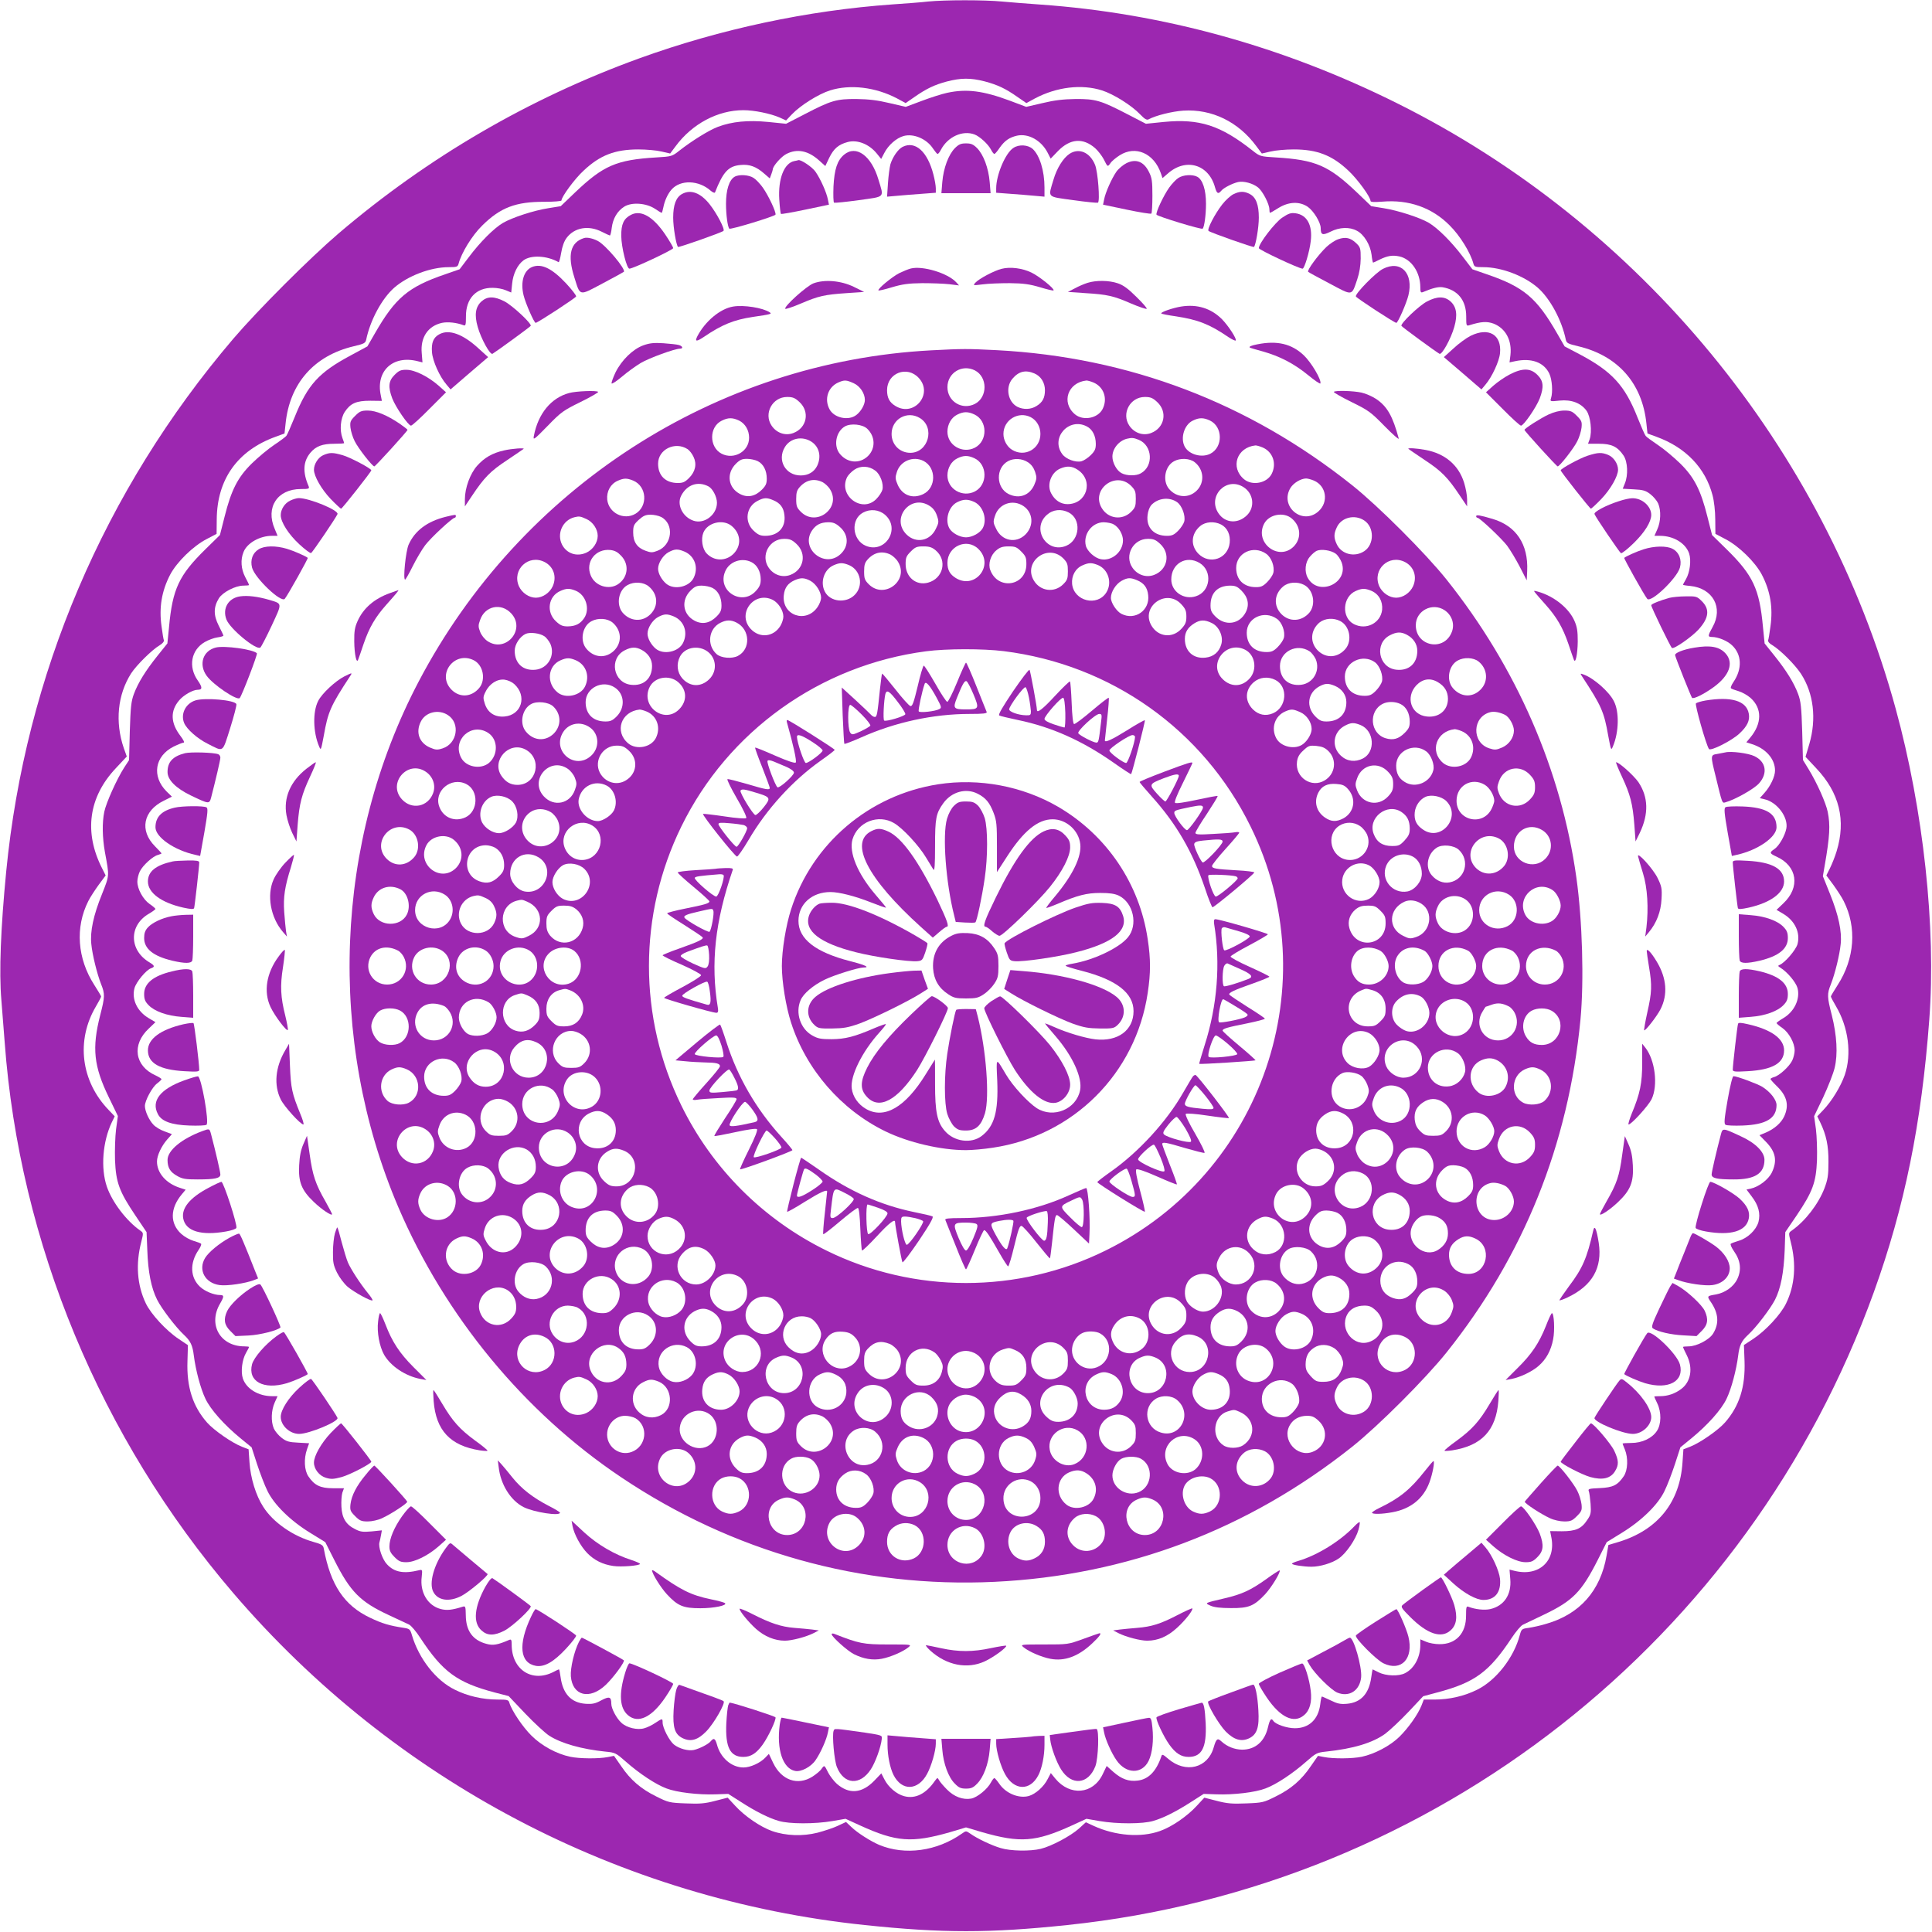 <?xml version="1.0" standalone="no"?>
<!DOCTYPE svg PUBLIC "-//W3C//DTD SVG 20010904//EN"
 "http://www.w3.org/TR/2001/REC-SVG-20010904/DTD/svg10.dtd">
<svg version="1.0" xmlns="http://www.w3.org/2000/svg"
 width="1280pt" height="1280pt" viewBox="0 0 1280 1280"
 preserveAspectRatio="xMidYMid meet">
<g transform="translate(0,1280) scale(0.1,-0.1)"
fill="#9c27b0" stroke="none">
<path d="M6150 12790 c-41 -5 -147 -13 -235 -19 -565 -40 -1141 -163 -1678
-357 -731 -265 -1399 -654 -1992 -1159 -192 -164 -536 -508 -700 -700 -856
-1004 -1377 -2228 -1504 -3530 -36 -371 -48 -664 -32 -850 6 -77 16 -203 22
-280 98 -1329 635 -2623 1515 -3650 1065 -1243 2562 -2030 4184 -2199 512 -54
828 -54 1340 0 2434 254 4512 1885 5345 4194 203 563 316 1117 367 1805 46
608 -39 1390 -223 2061 -473 1727 -1689 3205 -3299 4008 -757 378 -1556 599
-2370 656 -85 6 -199 15 -253 20 -113 11 -377 11 -487 0z m373 -529 c86 -23
138 -47 219 -104 l58 -40 57 31 c144 76 309 96 444 53 76 -24 196 -99 253
-159 29 -30 43 -39 55 -33 48 26 156 53 231 58 189 12 365 -74 484 -236 l36
-48 57 13 c32 8 101 14 154 14 154 0 254 -38 363 -141 60 -56 146 -174 146
-200 0 -8 23 -9 78 -5 175 15 329 -39 446 -157 69 -68 139 -182 158 -255 6
-20 12 -22 65 -22 120 0 270 -57 361 -136 81 -71 159 -214 186 -345 5 -22 14
-27 82 -43 263 -62 425 -246 452 -513 l7 -65 60 -22 c193 -70 324 -207 371
-387 10 -37 18 -105 18 -160 l1 -96 65 -34 c91 -47 199 -153 243 -237 56 -108
74 -217 57 -340 -6 -46 -13 -89 -16 -95 -2 -7 9 -21 26 -30 54 -32 152 -130
192 -191 84 -130 104 -298 55 -466 l-25 -84 72 -77 c153 -162 197 -344 134
-549 -11 -36 -31 -86 -44 -112 l-24 -48 46 -62 c25 -35 57 -83 69 -108 88
-174 73 -381 -40 -556 -24 -38 -45 -72 -45 -76 0 -4 15 -33 34 -65 83 -140
105 -317 58 -455 -27 -77 -87 -175 -143 -233 l-39 -41 19 -39 c41 -85 56 -157
55 -265 0 -89 -5 -115 -27 -174 -41 -105 -127 -216 -215 -278 -23 -16 -23 -16
-8 -76 38 -147 28 -288 -31 -408 -35 -73 -137 -182 -218 -235 l-61 -40 4 -107
c6 -170 -34 -298 -130 -407 -45 -51 -166 -135 -231 -160 l-44 -17 -6 -87 c-17
-264 -164 -447 -421 -526 l-70 -21 -12 -70 c-40 -233 -177 -388 -399 -452 -38
-12 -91 -23 -117 -27 -46 -6 -48 -8 -59 -48 -39 -149 -157 -300 -283 -362 -84
-42 -184 -65 -282 -65 l-71 0 -15 -39 c-24 -60 -87 -149 -147 -208 -60 -59
-164 -114 -249 -132 -61 -13 -188 -14 -249 -2 l-41 8 -48 -69 c-61 -90 -130
-150 -232 -200 -80 -40 -88 -42 -196 -46 -92 -4 -127 -1 -195 17 l-82 21 -50
-54 c-62 -68 -166 -140 -244 -167 -125 -45 -295 -32 -439 34 l-52 24 -46 -42
c-55 -49 -182 -117 -253 -134 -69 -17 -200 -15 -265 5 -59 17 -158 64 -202 96
-28 19 -28 19 -55 0 -166 -117 -377 -146 -548 -75 -58 25 -145 80 -185 119
l-35 33 -53 -25 c-29 -14 -90 -34 -135 -46 -99 -25 -211 -21 -302 11 -77 27
-182 99 -244 167 l-50 54 -82 -21 c-68 -18 -103 -21 -195 -17 -108 4 -116 6
-196 46 -102 50 -171 110 -232 200 l-48 69 -41 -8 c-61 -12 -188 -11 -249 2
-91 19 -190 73 -257 140 -58 57 -131 166 -146 217 -6 20 -12 22 -78 22 -99 0
-199 23 -283 65 -126 61 -239 206 -285 362 -11 38 -15 42 -53 48 -94 14 -145
29 -224 67 -171 81 -262 216 -307 459 -4 22 -14 28 -67 43 -136 38 -269 130
-334 233 -49 75 -84 191 -91 294 l-6 87 -44 17 c-65 25 -186 109 -231 160 -95
108 -136 236 -130 407 l3 106 -61 41 c-83 55 -185 166 -218 236 -58 121 -68
262 -30 407 15 60 15 60 -8 76 -91 64 -185 188 -220 290 -42 123 -28 299 33
427 l19 39 -39 41 c-185 191 -219 462 -85 688 19 32 34 61 34 65 0 4 -21 38
-45 76 -113 175 -128 382 -40 556 12 25 44 73 69 108 l46 62 -24 48 c-121 238
-89 471 91 662 l73 78 -20 56 c-59 173 -41 354 49 495 35 54 140 158 189 186
18 11 30 25 28 32 -3 6 -10 49 -16 95 -17 123 1 232 57 340 44 84 152 190 243
237 l65 34 1 96 c2 266 138 456 389 547 l60 22 7 65 c27 267 189 451 452 513
68 16 77 21 82 43 27 131 105 274 186 345 91 79 241 136 361 136 53 0 59 2 65
22 19 73 89 187 156 253 121 120 223 159 414 158 61 0 112 4 112 9 0 24 88
144 146 197 109 103 209 141 363 141 53 0 122 -6 154 -14 l57 -13 36 48 c109
148 279 239 449 239 72 0 178 -22 239 -48 l44 -20 38 40 c57 60 177 135 253
159 134 42 301 22 444 -53 l57 -31 58 40 c80 56 133 81 215 103 93 24 156 25
250 1z"/>
<path d="M6275 12185 c-33 -7 -109 -31 -167 -53 l-107 -40 -108 25 c-79 19
-138 26 -218 27 -132 1 -168 -9 -343 -100 l-124 -64 -118 12 c-135 13 -239 3
-333 -32 -59 -22 -173 -93 -256 -158 -48 -38 -51 -39 -153 -45 -265 -16 -351
-54 -538 -232 l-95 -91 -80 -13 c-98 -15 -241 -62 -303 -98 -59 -35 -150 -125
-227 -228 l-60 -79 -95 -33 c-246 -84 -331 -156 -467 -393 l-49 -85 -111 -60
c-211 -113 -285 -194 -371 -409 -25 -61 -49 -117 -55 -124 -6 -7 -42 -34 -81
-60 -39 -26 -105 -81 -147 -122 -94 -92 -137 -177 -181 -353 l-31 -122 -97
-95 c-174 -171 -217 -262 -240 -513 l-11 -110 -65 -81 c-80 -100 -129 -179
-157 -254 -18 -48 -22 -87 -27 -247 l-5 -191 -32 -49 c-49 -76 -120 -234 -132
-293 -15 -72 -13 -171 4 -267 30 -163 31 -151 -19 -278 -57 -140 -80 -249 -71
-332 7 -72 38 -197 65 -266 26 -64 25 -84 -6 -204 -56 -219 -43 -339 57 -545
l60 -124 -12 -87 c-6 -48 -9 -140 -7 -205 6 -148 28 -208 135 -367 l74 -110 5
-121 c5 -144 26 -250 65 -327 30 -60 125 -184 179 -234 42 -39 56 -69 64 -135
12 -96 45 -221 77 -287 34 -72 125 -174 235 -264 l71 -58 36 -111 c20 -61 51
-142 69 -178 44 -91 153 -198 284 -278 l99 -61 60 -119 c106 -210 171 -276
360 -364 61 -28 121 -56 135 -63 14 -7 48 -47 75 -89 148 -225 243 -295 492
-361 l93 -24 110 -116 c60 -63 132 -129 158 -146 81 -52 217 -90 374 -106 64
-6 69 -9 135 -67 87 -77 198 -151 269 -177 67 -26 211 -43 324 -39 l85 3 80
-51 c102 -66 186 -108 254 -128 70 -21 239 -21 356 -1 l87 15 96 -44 c241
-110 343 -117 595 -45 l107 32 108 -32 c251 -72 353 -65 594 45 l96 44 87 -15
c117 -20 286 -20 356 1 68 20 152 62 254 128 l80 51 85 -3 c113 -4 257 13 324
39 71 26 182 100 269 177 64 56 72 61 130 67 183 19 311 58 394 118 32 24 102
90 155 146 l97 103 93 25 c250 66 344 136 493 361 28 42 61 82 75 88 14 7 77
37 140 67 190 91 248 150 355 361 l60 119 99 61 c131 80 241 187 284 278 18
36 49 117 69 178 l36 111 71 58 c110 90 201 192 235 264 32 66 65 191 77 287
8 66 22 96 64 135 55 50 149 174 180 234 38 75 58 179 64 327 l4 121 75 110
c107 159 129 219 135 367 2 65 -1 157 -7 205 l-12 86 60 125 c32 69 67 157 76
195 22 91 15 214 -19 350 -31 120 -32 140 -6 204 27 69 58 194 65 266 9 83
-14 192 -71 333 l-47 117 12 70 c34 195 38 268 20 357 -13 61 -71 191 -126
281 l-38 62 -5 190 c-5 160 -9 199 -27 247 -28 75 -77 154 -157 254 l-65 81
-11 110 c-23 251 -66 342 -240 513 l-97 95 -31 122 c-44 176 -87 261 -181 353
-42 41 -108 96 -147 122 -39 26 -76 53 -81 60 -6 7 -30 62 -54 122 -84 213
-170 306 -384 419 l-99 52 -49 85 c-136 237 -221 309 -467 393 l-95 33 -65 85
c-77 101 -165 188 -224 223 -60 35 -205 82 -301 97 l-80 13 -95 91 c-187 178
-273 216 -538 232 -102 6 -105 7 -153 45 -213 168 -352 213 -589 190 l-118
-12 -124 64 c-175 91 -211 101 -343 100 -80 -1 -139 -8 -218 -27 l-108 -25
-106 40 c-180 67 -289 81 -418 53z m182 -276 c34 -13 90 -64 109 -101 8 -16
18 -28 22 -28 4 0 20 18 35 41 34 48 64 68 114 80 76 17 162 -31 204 -113 l20
-39 48 50 c81 83 166 90 247 19 19 -17 44 -50 56 -72 27 -54 26 -53 45 -27 8
13 36 36 61 52 105 67 227 14 273 -119 l11 -32 36 31 c119 105 271 60 312 -93
12 -41 21 -46 41 -22 15 19 73 49 112 58 36 8 97 -8 132 -36 30 -24 75 -110
75 -145 0 -13 2 -23 4 -23 3 0 28 14 56 32 68 42 139 45 194 8 39 -27 86 -104
86 -141 0 -46 12 -50 65 -24 59 30 126 33 175 6 47 -24 89 -94 97 -159 3 -29
8 -52 10 -52 2 0 20 8 41 19 55 27 87 32 134 22 79 -18 138 -105 138 -205 0
-32 3 -37 18 -31 61 26 101 36 129 32 101 -17 157 -86 157 -194 0 -60 1 -64
20 -58 79 25 117 27 161 11 80 -31 123 -111 112 -209 l-6 -48 37 8 c108 23
191 -7 227 -83 18 -39 24 -121 11 -162 -7 -22 -7 -23 57 -16 78 8 141 -16 178
-67 27 -38 38 -138 21 -189 l-11 -30 73 0 c83 0 123 -19 163 -79 27 -41 31
-129 8 -184 l-14 -35 73 -4 c62 -3 79 -8 110 -32 21 -16 44 -44 52 -62 20 -47
17 -121 -6 -171 l-19 -43 37 0 c90 0 170 -49 193 -117 15 -46 5 -125 -21 -170
-11 -19 -20 -36 -20 -37 0 -2 21 -6 48 -8 150 -15 221 -144 148 -273 -32 -57
-32 -65 -5 -65 42 0 102 -25 134 -55 65 -61 69 -156 10 -243 -14 -20 -21 -39
-17 -42 4 -4 26 -12 50 -19 24 -7 60 -27 81 -46 76 -69 75 -169 -4 -263 l-25
-30 37 -12 c92 -29 153 -98 153 -175 0 -40 -30 -103 -69 -147 l-32 -36 30 -7
c84 -18 160 -119 146 -194 -9 -47 -49 -117 -80 -137 -33 -22 -32 -28 14 -49
139 -62 160 -204 45 -311 l-44 -42 44 -26 c78 -46 115 -125 95 -201 -11 -39
-84 -124 -119 -138 -12 -5 -11 -8 5 -18 46 -28 103 -96 114 -135 19 -72 -21
-157 -95 -200 -24 -14 -44 -29 -44 -32 1 -4 18 -19 39 -33 43 -30 81 -99 81
-148 0 -18 -7 -48 -16 -67 -19 -40 -87 -102 -121 -110 -13 -4 -23 -9 -23 -13
0 -3 20 -26 45 -50 65 -64 79 -124 46 -197 -21 -45 -66 -84 -125 -109 l-39
-16 41 -42 c67 -68 78 -127 41 -205 -23 -47 -86 -95 -140 -107 l-28 -6 34 -45
c46 -60 60 -114 45 -171 -16 -53 -72 -107 -132 -124 -24 -7 -47 -16 -51 -19
-5 -4 5 -27 22 -51 43 -61 50 -123 21 -183 -24 -51 -81 -91 -141 -102 -60 -10
-61 -11 -35 -49 52 -76 57 -143 16 -210 -25 -41 -109 -85 -162 -85 -21 0 -38
-2 -38 -4 0 -2 11 -27 25 -54 43 -86 28 -176 -36 -224 -42 -32 -91 -48 -140
-48 -22 0 -39 -1 -39 -3 0 -2 9 -22 20 -45 28 -58 27 -139 -3 -183 -32 -48
-98 -79 -169 -79 -32 0 -58 -2 -58 -4 0 -2 7 -20 15 -39 23 -56 20 -137 -7
-177 -41 -60 -71 -75 -159 -79 -70 -3 -79 -5 -73 -20 4 -9 9 -47 12 -84 4 -60
2 -72 -22 -107 -38 -58 -76 -75 -169 -75 l-77 1 7 -36 c35 -161 -81 -268 -244
-227 l-32 8 5 -63 c9 -103 -41 -178 -134 -199 -39 -8 -97 -2 -144 16 -13 5
-15 -4 -15 -58 1 -118 -67 -192 -178 -190 -27 0 -67 7 -87 16 l-38 16 0 -37
c0 -82 -40 -156 -101 -187 -41 -22 -127 -19 -174 5 -22 11 -40 20 -41 20 -1 0
-5 -24 -9 -52 -15 -110 -69 -168 -161 -176 -44 -4 -64 1 -107 22 -30 14 -56
26 -59 26 -3 0 -8 -23 -11 -51 -12 -100 -74 -159 -168 -159 -53 0 -129 26
-143 49 -14 21 -23 10 -35 -41 -22 -96 -84 -150 -172 -150 -50 1 -99 20 -137
55 -26 24 -34 18 -51 -40 -39 -138 -186 -174 -301 -76 -36 31 -41 33 -46 16
-34 -100 -86 -152 -158 -160 -58 -7 -105 10 -159 57 l-45 40 -27 -56 c-64
-132 -216 -145 -313 -28 l-30 37 -21 -40 c-25 -50 -80 -99 -125 -112 -66 -18
-151 17 -194 79 -15 22 -30 39 -34 40 -4 0 -14 -13 -22 -28 -23 -45 -91 -100
-131 -108 -55 -10 -114 12 -161 60 -22 22 -46 50 -52 61 -11 20 -11 19 -29 -5
-59 -85 -129 -120 -203 -100 -50 13 -105 60 -131 112 l-20 39 -48 -50 c-81
-83 -166 -90 -247 -19 -19 17 -44 50 -56 72 -27 54 -26 53 -45 27 -8 -13 -36
-36 -61 -52 -97 -61 -204 -24 -259 90 l-29 61 -24 -25 c-33 -35 -99 -65 -144
-65 -79 0 -153 64 -176 152 -12 41 -21 46 -41 22 -15 -19 -73 -49 -112 -58
-36 -8 -97 8 -132 36 -30 24 -75 110 -75 146 0 28 -2 28 -49 -3 -20 -14 -53
-30 -72 -35 -45 -14 -117 3 -152 36 -33 30 -67 95 -67 126 0 47 -13 51 -66 23
-40 -22 -59 -26 -105 -23 -95 7 -150 66 -165 177 -4 28 -8 51 -11 51 -2 0 -18
-7 -36 -17 -142 -73 -277 15 -277 181 0 32 -3 37 -17 31 -76 -33 -107 -38
-150 -26 -91 24 -136 86 -137 189 -1 58 -2 63 -21 57 -70 -22 -105 -26 -146
-15 -86 23 -138 111 -125 213 5 47 4 49 -17 44 -102 -25 -164 -14 -213 39 -31
32 -59 115 -50 146 2 7 7 28 10 46 l6 33 -68 -7 c-58 -5 -75 -3 -109 15 -61
30 -87 73 -91 148 -2 34 1 76 6 93 l11 30 -73 0 c-83 0 -123 19 -163 79 -27
40 -31 116 -9 179 l14 40 -72 4 c-62 3 -79 8 -110 32 -21 16 -44 44 -52 62
-20 47 -17 121 6 172 l19 42 -37 0 c-90 0 -170 49 -193 117 -15 46 -5 125 21
170 11 19 20 36 20 39 0 2 -14 4 -31 4 -161 0 -243 146 -160 285 26 45 26 55
0 55 -42 0 -102 25 -134 55 -65 61 -69 156 -10 243 14 20 21 39 17 42 -4 4
-26 12 -50 19 -24 7 -60 27 -81 46 -76 69 -75 169 4 263 l25 30 -37 12 c-92
29 -153 98 -153 175 0 39 30 103 68 146 l31 35 -48 18 c-27 9 -60 29 -74 44
-30 31 -57 91 -57 125 0 35 49 126 81 149 16 12 29 25 29 28 0 4 -18 15 -39
25 -139 62 -160 204 -45 311 l44 42 -44 26 c-77 45 -115 125 -95 199 11 41 78
122 110 132 26 9 24 18 -9 38 -137 80 -140 245 -6 323 24 14 44 29 44 32 -1 4
-18 19 -39 33 -43 30 -81 99 -81 148 0 18 7 48 16 67 19 40 87 102 121 110 13
4 23 8 23 10 0 2 -19 23 -43 47 -104 104 -79 235 58 302 l54 27 -36 35 c-99
100 -78 234 48 297 29 14 59 26 66 26 7 0 -2 19 -22 45 -65 85 -68 165 -8 235
28 34 91 70 122 70 33 0 33 16 1 62 -64 91 -44 201 46 254 24 14 62 28 84 31
22 3 40 8 40 12 0 3 -14 33 -31 66 -35 69 -35 122 1 181 25 40 109 84 162 84
21 0 38 2 38 4 0 3 -11 26 -25 52 -28 53 -33 116 -11 168 24 59 108 106 187
106 l38 0 -19 46 c-62 143 18 264 173 264 53 0 58 2 52 18 -41 94 -37 165 12
223 36 43 80 59 158 59 36 0 65 2 65 4 0 3 -5 17 -11 33 -20 53 -13 131 15
174 38 57 76 74 169 74 l77 -1 -7 36 c-35 162 80 269 244 227 l32 -8 -5 63
c-9 103 41 178 134 199 39 8 97 2 144 -16 13 -5 15 4 15 58 -1 118 67 192 178
190 28 0 66 -7 86 -16 l36 -15 6 58 c6 65 35 125 75 155 50 37 155 32 233 -12
3 -2 11 26 17 62 7 43 20 78 36 99 52 69 145 85 232 41 27 -14 52 -25 55 -25
3 0 9 23 12 51 8 62 37 111 83 140 50 31 145 24 203 -14 22 -15 42 -27 45 -27
2 0 7 17 11 37 8 42 29 89 54 117 59 67 181 63 260 -8 13 -11 26 -16 28 -11
54 137 89 175 170 182 58 6 104 -11 156 -57 l37 -32 10 27 c5 14 10 29 10 33
0 21 56 85 90 102 72 37 145 22 218 -44 l40 -36 26 55 c30 61 62 88 122 104
64 17 141 -13 192 -75 l30 -37 21 40 c26 51 80 99 128 112 66 18 153 -19 195
-84 13 -19 26 -35 30 -35 4 0 14 12 22 28 45 86 144 131 223 101z"/>
<path d="M6326 11818 c-42 -43 -75 -131 -83 -224 l-6 -74 163 0 163 0 -6 74
c-8 93 -41 181 -83 224 -26 26 -40 32 -74 32 -34 0 -48 -6 -74 -32z"/>
<path d="M5980 11827 c-30 -15 -66 -67 -81 -116 -5 -20 -13 -76 -16 -125 l-6
-89 69 6 c38 4 111 9 162 13 l92 7 0 29 c0 17 -7 58 -16 92 -39 152 -120 225
-204 183z"/>
<path d="M6714 11820 c-53 -34 -114 -179 -114 -268 l0 -29 93 -7 c50 -4 122
-9 160 -13 l67 -6 0 61 c0 110 -32 213 -78 255 -31 28 -91 32 -128 7z"/>
<path d="M5592 11775 c-45 -38 -64 -96 -70 -211 -2 -56 -1 -104 4 -107 5 -2
79 5 164 17 178 25 167 13 130 136 -47 159 -148 232 -228 165z"/>
<path d="M7086 11781 c-42 -28 -84 -95 -106 -170 -37 -124 -48 -112 130 -137
85 -12 159 -19 164 -17 15 9 0 204 -19 251 -34 83 -106 114 -169 73z"/>
<path d="M5263 11733 c-68 -13 -109 -118 -100 -256 3 -49 8 -91 11 -94 2 -3
75 10 161 28 l157 33 -7 34 c-8 45 -49 137 -82 184 -21 31 -97 82 -114 77 -2
-1 -14 -4 -26 -6z"/>
<path d="M7463 11719 c-22 -11 -53 -37 -67 -57 -32 -47 -73 -139 -81 -184 l-7
-34 157 -33 c86 -18 160 -30 163 -26 4 4 7 57 7 118 0 96 -3 119 -23 158 -34
69 -86 89 -149 58z"/>
<path d="M4867 11629 c-36 -21 -57 -87 -57 -179 0 -74 11 -154 22 -165 7 -8
302 82 306 93 5 16 -46 125 -84 179 -18 25 -45 54 -61 64 -31 21 -97 25 -126
8z"/>
<path d="M7807 11621 c-16 -10 -43 -39 -61 -64 -38 -54 -89 -163 -84 -179 4
-11 299 -101 306 -93 11 11 22 91 22 165 0 93 -22 160 -58 179 -32 17 -94 13
-125 -8z"/>
<path d="M4519 11515 c-40 -22 -59 -72 -59 -157 0 -65 20 -181 32 -194 5 -5
288 95 301 106 12 10 -43 115 -91 176 -60 76 -125 101 -183 69z"/>
<path d="M8171 11513 c-18 -9 -51 -39 -73 -67 -48 -61 -103 -166 -91 -176 13
-11 296 -111 301 -106 12 13 32 129 32 194 0 86 -19 136 -61 157 -36 19 -66
19 -108 -2z"/>
<path d="M4181 11377 c-49 -25 -66 -62 -65 -141 1 -74 36 -216 54 -216 24 0
290 125 290 136 0 7 -24 48 -53 91 -80 118 -160 164 -226 130z"/>
<path d="M8495 11358 c-48 -32 -155 -171 -155 -202 0 -11 266 -136 290 -136
12 0 46 112 54 182 13 105 -24 175 -101 185 -31 4 -46 -1 -88 -29z"/>
<path d="M3870 11223 c-91 -28 -112 -112 -65 -260 40 -127 29 -125 185 -42 74
39 138 74 143 78 16 16 -121 179 -173 205 -33 17 -71 25 -90 19z"/>
<path d="M8866 11215 c-21 -7 -57 -31 -79 -52 -54 -52 -130 -155 -120 -164 4
-4 69 -39 143 -78 154 -82 144 -84 182 28 15 44 22 90 23 138 0 68 -2 75 -30
102 -38 36 -70 43 -119 26z"/>
<path d="M3525 11031 c-55 -23 -78 -99 -56 -188 13 -53 70 -183 80 -182 14 1
265 165 268 175 2 6 -28 45 -67 87 -94 100 -163 133 -225 108z"/>
<path d="M9163 11019 c-47 -23 -186 -165 -180 -183 3 -10 254 -174 268 -175
10 -1 67 129 80 182 36 146 -50 236 -168 176z"/>
<path d="M6034 11021 c-16 -4 -50 -18 -75 -30 -48 -24 -147 -106 -139 -115 3
-3 44 7 90 21 68 20 108 26 200 27 63 0 144 -3 180 -7 l64 -8 -19 21 c-55 60
-222 111 -301 91z"/>
<path d="M6636 11019 c-49 -12 -149 -65 -173 -91 -18 -20 -18 -20 47 -12 36 5
117 8 180 8 92 -1 132 -7 200 -27 46 -14 87 -24 90 -21 9 10 -93 92 -146 118
-59 29 -141 40 -198 25z"/>
<path d="M5390 10923 c-46 -17 -200 -156 -187 -169 3 -3 49 12 103 35 117 50
156 59 304 69 l115 8 -69 34 c-85 41 -192 50 -266 23z"/>
<path d="M7205 10926 c-22 -7 -60 -23 -85 -37 l-45 -23 115 -8 c147 -9 187
-18 304 -69 54 -23 100 -38 103 -35 4 4 -27 39 -68 79 -54 54 -87 78 -123 90
-58 20 -144 21 -201 3z"/>
<path d="M3190 10803 c-40 -36 -48 -89 -25 -169 22 -78 82 -187 98 -178 28 17
248 177 253 185 9 14 -122 136 -175 163 -67 34 -112 34 -151 -1z"/>
<path d="M9455 10803 c-53 -27 -179 -148 -170 -162 4 -8 224 -169 252 -185 16
-9 76 100 98 178 23 80 15 133 -25 169 -39 35 -88 35 -155 0z"/>
<path d="M4857 10769 c-85 -14 -185 -97 -237 -197 -18 -36 -6 -37 42 -5 122
83 200 114 324 133 123 18 130 20 113 31 -45 30 -172 50 -242 38z"/>
<path d="M7825 10769 c-56 -9 -139 -38 -131 -46 3 -3 47 -12 98 -19 144 -22
222 -52 346 -137 24 -16 46 -26 49 -23 9 9 -48 97 -91 141 -73 73 -165 101
-271 84z"/>
<path d="M2910 10585 c-39 -21 -53 -56 -48 -119 5 -60 51 -162 97 -215 l26
-31 124 107 125 107 -63 57 c-104 96 -197 130 -261 94z"/>
<path d="M9743 10575 c-28 -14 -80 -52 -114 -84 l-63 -57 125 -107 124 -107
26 31 c43 50 92 155 97 209 12 123 -75 174 -195 115z"/>
<path d="M4262 10512 c-69 -25 -143 -97 -184 -179 -16 -34 -28 -67 -26 -73 2
-6 32 14 68 44 36 31 92 71 125 91 55 33 226 95 260 95 23 0 18 17 -7 24 -13
4 -59 9 -103 12 -63 4 -91 1 -133 -14z"/>
<path d="M8331 10519 c-42 -8 -59 -16 -50 -22 2 -2 40 -13 84 -25 114 -32 208
-81 300 -156 44 -36 81 -62 83 -56 8 24 -61 140 -111 187 -80 75 -175 98 -306
72z"/>
<path d="M6170 10479 c-1427 -75 -2722 -911 -3396 -2194 -559 -1064 -609
-2373 -135 -3483 309 -722 833 -1358 1476 -1789 737 -495 1594 -735 2475 -693
876 42 1678 345 2370 896 173 138 485 450 624 624 511 640 807 1375 887 2205
24 255 13 655 -27 940 -100 713 -396 1393 -860 1975 -138 173 -451 486 -624
624 -687 548 -1481 850 -2356 896 -197 10 -223 10 -434 -1z m289 -133 c85 -44
85 -178 0 -222 -85 -43 -182 16 -182 111 0 95 97 154 182 111z m-372 -50 c98
-106 -31 -261 -154 -186 -40 24 -56 54 -56 105 0 114 133 165 210 81z m766 30
c43 -18 70 -61 70 -111 0 -51 -16 -81 -56 -105 -38 -24 -87 -25 -127 -5 -63
33 -80 129 -33 185 42 50 87 61 146 36z m-1197 -65 c42 -19 74 -67 74 -111 0
-30 -25 -75 -56 -99 -52 -41 -149 -20 -179 39 -35 67 -9 146 59 176 41 18 53
17 102 -5z m1588 5 c69 -29 96 -107 61 -176 -32 -62 -129 -80 -183 -35 -93 78
-48 211 76 224 7 0 27 -5 46 -13z m-1948 -129 c71 -65 50 -172 -40 -206 -53
-20 -111 0 -144 49 -54 80 5 190 103 190 37 0 52 -6 81 -33z m2370 0 c71 -65
50 -172 -40 -206 -53 -20 -111 0 -144 49 -54 80 5 190 103 190 37 0 52 -6 81
-33z m-1210 -83 c87 -41 89 -175 3 -220 -82 -42 -182 15 -182 106 0 49 26 94
65 113 42 21 71 21 114 1z m-361 -24 c102 -63 55 -230 -64 -230 -70 0 -124 54
-124 125 0 99 104 157 188 105z m734 6 c40 -21 64 -64 64 -111 0 -99 -104
-157 -188 -105 -34 21 -57 64 -57 105 0 93 99 153 181 111z m-1933 -22 c41
-20 67 -64 67 -114 0 -91 -100 -148 -182 -106 -84 44 -84 178 1 219 42 21 71
21 114 1z m3120 0 c86 -41 88 -176 3 -220 -57 -29 -141 -6 -170 47 -30 57 -3
145 53 172 42 21 71 21 114 1z m-2271 -54 c54 -51 57 -130 6 -181 -54 -53
-135 -48 -186 13 -45 53 -27 149 33 183 39 22 116 14 147 -15z m1455 15 c38
-19 60 -63 60 -116 0 -33 -6 -47 -33 -74 -19 -19 -47 -37 -62 -41 -38 -10
-103 14 -127 47 -80 107 43 246 162 184z m-1823 -102 c51 -34 66 -98 37 -159
-20 -41 -59 -64 -109 -64 -101 0 -158 101 -105 188 36 60 116 75 177 35z
m2168 13 c91 -38 99 -175 13 -222 -31 -18 -93 -17 -127 1 -32 16 -61 69 -61
110 0 52 42 104 95 118 34 8 45 7 80 -7z m-2989 -62 c12 -8 30 -31 39 -51 23
-48 12 -98 -30 -140 -27 -27 -41 -33 -74 -33 -82 0 -131 49 -131 128 0 95 113
150 196 96z m3808 12 c69 -29 96 -107 61 -176 -32 -62 -129 -80 -183 -35 -93
78 -48 211 76 224 7 0 27 -5 46 -13z m-1908 -72 c87 -41 89 -175 3 -220 -82
-42 -182 15 -182 106 0 49 26 94 65 113 42 21 71 21 114 1z m-1436 -19 c38
-19 60 -63 60 -116 0 -33 -6 -47 -33 -74 -44 -44 -94 -54 -144 -28 -79 41 -93
135 -28 200 27 27 41 33 74 33 23 0 55 -7 71 -15z m1099 1 c86 -45 84 -179 -3
-220 -69 -33 -137 -8 -168 61 -17 40 -18 49 -6 86 23 73 108 108 177 73z m692
-9 c23 -15 38 -37 47 -64 12 -37 11 -46 -6 -86 -31 -69 -99 -94 -168 -61 -86
41 -89 174 -5 219 39 21 93 18 132 -8z m1104 1 c61 -48 68 -134 14 -188 -53
-53 -134 -48 -184 11 -45 54 -27 151 33 183 41 23 104 20 137 -6z m-2116 -56
c33 -24 57 -89 47 -127 -4 -15 -22 -43 -41 -62 -95 -95 -254 25 -192 147 7 13
28 35 47 48 41 28 97 26 139 -6z m1342 5 c107 -72 60 -227 -69 -227 -45 0 -84
26 -108 72 -30 57 0 137 59 163 46 20 79 18 118 -8z m-2946 -71 c91 -38 99
-170 15 -220 -77 -45 -177 5 -187 94 -5 55 22 104 70 125 41 18 60 18 102 1z
m4510 0 c82 -35 99 -141 31 -203 -106 -97 -261 32 -186 155 20 32 67 61 103
62 10 0 33 -6 52 -14z m-3254 -11 c16 -9 39 -30 49 -48 75 -123 -92 -250 -194
-148 -27 27 -31 38 -31 85 0 44 5 59 25 81 43 47 97 57 151 30z m2043 -24 c27
-28 31 -38 31 -86 0 -48 -4 -59 -31 -86 -58 -58 -151 -47 -194 24 -75 123 91
250 194 148z m-2801 -3 c28 -14 57 -69 57 -109 0 -79 -83 -143 -155 -119 -72
24 -113 106 -82 166 38 73 110 98 180 62z m3545 -5 c66 -41 78 -130 26 -184
-59 -61 -146 -57 -191 10 -76 112 51 246 165 174z m-3115 -87 c46 -19 69 -49
74 -99 10 -82 -42 -137 -127 -137 -32 0 -48 7 -76 33 -65 59 -51 161 26 199
42 22 61 22 103 4z m2677 -14 c32 -24 55 -89 46 -127 -4 -15 -22 -43 -41 -62
-27 -27 -41 -33 -74 -33 -86 0 -138 55 -128 137 2 24 13 53 23 65 44 49 122
58 174 20z m-1344 2 c58 -28 86 -115 55 -173 -17 -32 -70 -61 -111 -61 -41 0
-94 29 -111 61 -30 57 -3 145 53 172 42 21 71 21 114 1z m-295 -27 c23 -15 38
-37 47 -65 13 -38 12 -46 -8 -86 -38 -80 -130 -98 -192 -39 -111 106 25 276
153 190z m620 0 c65 -44 70 -133 11 -190 -62 -59 -154 -41 -192 39 -20 40 -21
48 -8 86 25 81 118 113 189 65z m-917 -58 c105 -92 1 -259 -128 -205 -90 38
-102 175 -18 220 48 26 106 20 146 -15z m1216 16 c86 -44 75 -183 -16 -221
-129 -54 -233 113 -128 205 40 36 95 41 144 16z m-2700 -30 c89 -46 74 -187
-24 -224 -33 -13 -44 -13 -79 0 -56 20 -82 58 -82 121 0 45 4 53 37 84 30 27
46 34 78 34 23 0 54 -7 70 -15z m4178 -10 c61 -51 66 -132 13 -186 -100 -99
-261 25 -196 151 32 62 129 81 183 35z m-4672 -4 c42 -19 74 -67 74 -111 0
-45 -32 -92 -76 -112 -63 -28 -129 -6 -160 53 -37 72 3 162 81 182 33 8 39 7
81 -12z m5152 -9 c68 -44 68 -160 0 -204 -64 -42 -150 -20 -181 45 -21 44 -21
70 0 114 30 65 118 87 181 45z m-4190 -37 c61 -51 66 -129 12 -184 -52 -51
-129 -50 -179 3 -28 30 -38 95 -21 137 28 68 131 92 188 44z m716 -6 c59 -51
61 -128 5 -180 -105 -98 -268 36 -190 155 26 39 57 55 108 56 33 0 50 -7 77
-31z m1814 17 c34 -18 62 -66 62 -106 0 -76 -74 -139 -146 -125 -40 7 -90 52
-100 89 -19 77 41 156 119 156 23 -1 52 -6 65 -14z m712 -1 c42 -22 63 -68 57
-122 -12 -105 -132 -147 -207 -72 -54 55 -49 133 12 184 35 29 93 33 138 10z
m-2814 -128 c71 -65 50 -172 -40 -206 -53 -20 -111 0 -144 49 -54 80 5 190
103 190 37 0 52 -6 81 -33z m2410 0 c71 -65 50 -172 -40 -206 -53 -20 -111 0
-144 49 -54 80 5 190 103 190 37 0 52 -6 81 -33z m-1205 -33 c110 -105 -19
-273 -148 -194 -39 24 -56 53 -56 101 0 109 127 167 204 93z m-282 -10 c79
-66 50 -187 -50 -214 -79 -22 -149 36 -149 122 0 43 4 54 34 84 30 30 40 34
84 34 40 0 57 -6 81 -26z m567 -8 c30 -30 34 -41 34 -84 0 -145 -188 -175
-239 -39 -16 41 2 100 40 131 24 20 41 26 81 26 44 0 54 -4 84 -34z m-2649
-30 c54 -58 43 -143 -23 -187 -61 -40 -152 -11 -180 58 -38 90 32 180 131 169
30 -4 48 -14 72 -40z m417 30 c69 -29 96 -107 61 -176 -30 -59 -127 -80 -179
-39 -31 25 -56 69 -56 101 0 38 33 90 70 110 42 22 60 22 104 4z m3855 -15
c35 -25 57 -85 47 -127 -4 -15 -22 -42 -41 -61 -27 -27 -41 -33 -74 -33 -81 0
-131 49 -131 127 0 100 114 154 199 94z m460 1 c14 -10 32 -37 40 -59 49 -137
-155 -228 -225 -101 -23 41 -17 103 13 138 14 18 36 36 47 41 31 13 95 3 125
-19z m-2948 -7 c16 -9 39 -30 49 -48 75 -123 -92 -250 -194 -148 -27 27 -31
38 -31 85 0 44 5 59 25 81 43 47 97 57 151 30z m1143 -24 c27 -28 31 -38 31
-86 0 -48 -4 -59 -31 -86 -58 -58 -151 -47 -194 24 -75 123 91 250 194 148z
m-3435 -25 c59 -31 81 -97 53 -160 -20 -44 -67 -76 -112 -76 -45 0 -92 32
-112 76 -48 110 64 215 171 160z m1371 -1 c37 -19 60 -63 60 -114 0 -31 -7
-49 -31 -75 -92 -105 -259 -2 -205 127 27 67 111 96 176 62z m2968 -5 c87 -53
72 -189 -24 -220 -80 -27 -164 30 -164 111 0 105 99 163 188 109z m1361 6 c59
-31 81 -97 53 -160 -20 -44 -67 -76 -112 -76 -45 0 -92 32 -112 76 -48 110 64
215 171 160z m-3684 -20 c78 -33 98 -138 37 -198 -57 -57 -162 -46 -197 22
-33 63 -5 148 58 175 41 18 60 18 102 1z m1650 0 c68 -29 95 -117 55 -181 -60
-96 -215 -58 -227 56 -5 54 22 104 70 124 41 18 60 18 102 1z m-1906 -104 c38
-21 71 -73 71 -113 0 -14 -10 -41 -23 -60 -76 -113 -239 -56 -224 78 5 49 27
79 72 99 41 18 64 17 104 -4z m2164 4 c46 -19 69 -49 74 -99 12 -101 -87 -170
-177 -124 -32 16 -70 73 -70 106 0 40 33 92 71 113 40 22 59 22 102 4z m-3235
-41 c61 -51 66 -129 12 -184 -54 -54 -134 -49 -185 10 -45 54 -27 151 33 183
43 24 106 20 140 -9z m4342 10 c62 -32 80 -129 35 -184 -51 -59 -131 -64 -185
-10 -54 55 -49 133 12 184 35 29 93 33 138 10z m-3920 -20 c38 -19 60 -63 60
-116 0 -33 -6 -47 -33 -74 -44 -44 -94 -54 -144 -28 -79 41 -93 135 -28 200
27 27 41 33 74 33 23 0 55 -7 71 -15z m3505 -18 c44 -44 54 -94 28 -144 -41
-79 -135 -93 -200 -28 -27 27 -33 41 -33 74 0 83 47 130 129 131 36 0 49 -6
76 -33z m-4410 -1 c67 -28 95 -120 56 -180 -26 -39 -57 -55 -109 -56 -34 0
-49 6 -78 33 -67 61 -52 167 29 202 41 18 60 18 102 1z m5270 0 c50 -21 77
-70 72 -126 -10 -88 -105 -137 -187 -95 -84 43 -76 182 13 220 41 18 60 18
102 1z m-3964 -61 c37 -20 69 -70 69 -110 0 -16 -9 -44 -20 -62 -45 -74 -139
-83 -197 -19 -93 102 25 254 148 191z m2706 -29 c27 -29 33 -44 33 -81 0 -37
-6 -52 -33 -81 -58 -64 -152 -55 -197 19 -77 126 97 253 197 143z m-4440 -60
c99 -107 -37 -265 -158 -183 -19 13 -40 39 -48 61 -13 33 -13 44 0 79 32 93
140 115 206 43z m6184 21 c48 -32 68 -91 48 -143 -50 -133 -239 -98 -239 44 0
96 110 153 191 99z m-5107 -41 c69 -29 96 -107 61 -176 -30 -59 -127 -80 -179
-39 -31 25 -56 69 -56 101 0 38 33 90 70 110 42 22 60 22 104 4z m3996 -16
c34 -24 56 -85 46 -126 -4 -15 -22 -42 -41 -61 -27 -27 -41 -33 -74 -33 -82 0
-131 49 -131 128 0 99 116 152 200 92z m-4401 -25 c59 -51 64 -131 10 -185
-55 -54 -133 -49 -184 12 -45 53 -27 150 33 182 44 24 106 20 141 -9z m4821
10 c62 -32 80 -129 35 -183 -51 -61 -129 -66 -184 -12 -54 54 -49 134 10 185
36 29 93 34 139 10z m-4000 -10 c90 -46 95 -176 8 -221 -39 -20 -110 -14 -140
12 -67 60 -54 169 25 208 40 20 70 20 107 1z m3147 -2 c50 -23 80 -91 64 -143
-15 -51 -51 -81 -104 -87 -81 -9 -137 42 -137 124 0 45 20 77 64 104 38 23 67
24 113 2z m-4421 -88 c14 -9 32 -33 41 -52 32 -77 -17 -161 -98 -170 -83 -9
-139 41 -139 126 0 42 35 95 74 112 29 12 92 4 122 -16z m5714 10 c44 -23 70
-62 70 -107 0 -84 -56 -134 -139 -125 -119 13 -148 176 -41 229 43 22 72 23
110 3z m-5070 -100 c44 -23 70 -62 70 -107 0 -84 -56 -134 -139 -125 -119 13
-148 176 -41 229 43 22 72 23 110 3z m428 -5 c68 -41 78 -133 22 -189 -55 -55
-129 -53 -180 5 -34 40 -40 95 -15 144 30 58 112 77 173 40z m3572 5 c66 -34
81 -131 30 -189 -51 -58 -125 -60 -180 -5 -100 100 24 259 150 194z m426 -10
c14 -9 32 -33 41 -52 32 -77 -17 -161 -98 -170 -83 -9 -139 41 -139 124 0 97
112 153 196 98z m-2026 1 c712 -89 1321 -521 1635 -1161 512 -1039 82 -2297
-960 -2810 -581 -287 -1269 -287 -1850 0 -419 206 -757 544 -961 961 -286 584
-286 1264 0 1848 309 632 919 1069 1621 1161 136 18 377 18 515 1z m-3510 -61
c62 -32 80 -129 35 -183 -51 -61 -129 -66 -183 -12 -102 102 20 261 148 195z
m674 1 c69 -29 96 -107 61 -176 -30 -59 -127 -80 -179 -39 -78 61 -68 177 17
214 41 18 60 18 101 1z m5296 -14 c32 -24 55 -89 46 -127 -4 -15 -22 -43 -41
-62 -27 -27 -41 -33 -74 -33 -82 0 -131 49 -131 128 0 97 120 153 200 94z
m685 6 c61 -48 68 -134 13 -188 -54 -54 -132 -49 -183 12 -45 53 -27 150 33
182 41 23 104 20 137 -6z m-5301 -138 c58 -51 60 -125 5 -180 -100 -100 -259
24 -194 150 34 66 131 81 189 30z m3956 15 c86 -44 75 -183 -17 -221 -48 -20
-94 -11 -132 26 -55 55 -53 129 5 180 40 34 95 40 144 15z m-5043 -27 c87 -79
49 -205 -64 -215 -64 -6 -112 25 -131 85 -12 37 -12 46 5 79 26 54 78 86 126
80 22 -3 50 -16 64 -29z m6120 12 c44 -26 66 -63 66 -110 0 -76 -60 -126 -140
-117 -104 11 -143 127 -70 206 42 44 93 52 144 21z m-5454 -35 c65 -42 71
-133 12 -192 -27 -27 -41 -33 -74 -33 -82 0 -131 49 -131 128 0 94 112 151
193 97z m4771 11 c47 -20 76 -61 76 -108 0 -79 -49 -128 -131 -128 -33 0 -47
6 -74 33 -64 64 -51 157 25 199 41 22 60 22 104 4z m-5179 -136 c54 -51 55
-128 4 -180 -55 -54 -133 -49 -184 12 -45 53 -27 149 33 183 39 22 116 14 147
-15z m5615 15 c38 -19 60 -63 60 -116 0 -33 -6 -47 -33 -74 -41 -41 -77 -51
-127 -36 -103 31 -115 179 -19 228 33 17 84 16 119 -2z m-4996 -49 c69 -29 96
-107 61 -176 -32 -62 -129 -80 -183 -35 -93 78 -48 211 76 224 7 0 27 -5 46
-13z m4332 -5 c42 -19 74 -67 74 -111 0 -30 -25 -75 -56 -99 -52 -41 -149 -20
-179 39 -35 67 -9 146 59 176 41 18 53 17 102 -5z m-5648 -19 c83 -54 61 -189
-35 -220 -37 -12 -46 -11 -86 6 -69 31 -94 99 -60 169 30 65 118 87 181 45z
m7003 2 c28 -14 59 -68 59 -104 0 -46 -32 -92 -77 -112 -40 -17 -49 -18 -86
-6 -119 38 -113 211 8 240 25 6 62 -1 96 -18z m-6062 -84 c62 -44 65 -137 5
-189 -107 -95 -259 34 -184 157 38 62 118 76 179 32z m5106 16 c90 -38 100
-177 15 -221 -51 -26 -105 -20 -146 18 -65 59 -52 158 26 199 42 22 60 22 105
4z m-5780 -52 c65 -43 67 -145 4 -199 -55 -45 -152 -27 -184 35 -61 118 69
237 180 164z m6449 12 c69 -29 96 -107 61 -176 -32 -62 -129 -80 -184 -35 -91
77 -45 211 77 224 7 0 27 -5 46 -13z m-5518 -129 c64 -58 55 -152 -19 -197
-61 -38 -139 -14 -173 51 -41 80 20 179 111 179 37 0 52 -6 81 -33z m4636 -4
c57 -57 45 -151 -25 -193 -88 -54 -198 20 -184 124 4 30 15 50 43 75 33 31 40
33 86 29 38 -4 57 -12 80 -35z m-5322 12 c116 -60 78 -235 -52 -235 -45 0 -78
19 -106 60 -68 100 49 231 158 175z m5969 -13 c32 -23 57 -89 47 -125 -20 -81
-119 -122 -189 -78 -40 24 -57 58 -57 109 0 98 119 154 199 94z m-5688 -115
c19 -13 40 -39 48 -61 13 -33 13 -44 0 -79 -32 -93 -140 -115 -206 -43 -99
107 37 265 158 183z m5436 -21 c27 -29 33 -44 33 -81 0 -37 -6 -52 -33 -81
-65 -71 -172 -50 -206 40 -13 33 -13 44 0 79 32 93 140 115 206 43z m-6376 1
c48 -32 68 -91 48 -143 -34 -90 -141 -111 -206 -40 -98 107 38 264 158 183z
m7316 -21 c27 -29 33 -44 33 -81 0 -37 -6 -52 -33 -81 -65 -71 -172 -50 -206
40 -13 33 -13 44 0 79 32 93 140 115 206 43z m-7047 -61 c83 -43 79 -180 -6
-220 -70 -33 -146 -3 -173 69 -40 104 78 203 179 151z m6748 -5 c32 -20 62
-71 62 -106 0 -9 -8 -32 -17 -51 -57 -120 -233 -81 -233 52 0 101 101 158 188
105z m-5818 -5 c53 -28 76 -108 47 -165 -16 -32 -73 -70 -106 -70 -71 0 -139
78 -127 144 17 88 107 132 186 91z m4911 -23 c57 -64 42 -154 -31 -194 -46
-24 -80 -23 -121 5 -58 39 -76 106 -44 167 22 43 61 61 119 56 40 -3 55 -9 77
-34z m-5539 -80 c35 -34 47 -101 26 -142 -19 -34 -75 -70 -112 -70 -41 0 -91
32 -112 71 -30 60 -1 143 61 170 39 17 105 3 137 -29z m6190 1 c103 -104 -32
-272 -153 -190 -45 30 -61 63 -56 115 5 45 34 86 72 103 39 17 105 3 137 -28z
m-5934 -73 c19 -11 40 -37 48 -57 54 -129 -113 -232 -205 -127 -51 58 -40 142
25 185 38 25 90 24 132 -1z m5636 1 c39 -26 55 -57 56 -109 0 -35 -6 -49 -34
-80 -31 -33 -39 -37 -84 -37 -62 0 -101 26 -121 80 -41 106 88 208 183 146z
m-5359 -91 c96 -60 58 -214 -56 -227 -57 -6 -107 26 -128 81 -41 108 84 208
184 146z m5086 -3 c19 -13 40 -39 48 -61 32 -84 -38 -173 -128 -163 -113 12
-152 166 -57 227 41 26 95 26 137 -3z m-6301 -22 c62 -32 80 -129 35 -183 -51
-61 -129 -66 -183 -12 -101 101 21 261 148 195z m7508 -5 c67 -41 77 -133 20
-190 -75 -76 -208 -24 -208 81 0 105 100 163 188 109z m-7210 -65 c61 -51 66
-132 13 -186 -102 -101 -262 23 -196 151 32 62 129 81 183 35z m6922 10 c62
-32 80 -129 35 -183 -51 -61 -132 -66 -186 -13 -101 102 23 262 151 196z
m-6650 -61 c38 -23 60 -64 60 -114 0 -34 -6 -48 -33 -75 -43 -43 -79 -52 -130
-34 -131 46 -98 238 41 239 19 0 46 -7 62 -16z m6385 -14 c77 -72 42 -197 -61
-216 -43 -8 -87 10 -119 48 -45 53 -28 142 34 182 37 24 114 16 146 -14z
m-6097 -50 c116 -71 42 -251 -93 -226 -49 10 -95 66 -95 117 0 105 99 163 188
109z m5792 5 c37 -19 60 -63 60 -114 0 -51 -46 -107 -95 -117 -99 -18 -179 78
-141 170 27 66 111 95 176 61z m-5488 -82 c98 -98 -20 -261 -143 -198 -37 20
-69 70 -69 111 0 37 36 93 70 112 40 21 108 9 142 -25z m5198 24 c34 -17 70
-74 70 -111 0 -41 -32 -91 -69 -111 -88 -45 -191 29 -178 128 11 83 103 132
177 94z m-6417 -159 c50 -26 71 -112 42 -168 -42 -82 -179 -80 -219 4 -20 43
-20 69 0 111 31 66 108 89 177 53z m7633 -5 c26 -16 54 -71 54 -103 0 -36 -28
-85 -59 -103 -59 -35 -147 -14 -176 43 -60 116 72 235 181 163z m-7338 -31
c52 -34 67 -111 32 -167 -64 -103 -230 -56 -230 65 0 101 111 159 198 102z
m7050 0 c72 -47 67 -168 -10 -208 -87 -45 -188 12 -188 106 0 101 111 159 198
102z m-6782 -21 c27 -12 46 -30 57 -54 21 -44 21 -70 1 -113 -41 -86 -176 -88
-220 -3 -37 72 3 162 81 182 33 8 39 7 81 -12z m6492 -9 c69 -45 68 -160 -3
-206 -58 -38 -150 -14 -179 48 -20 43 -20 69 1 113 30 65 118 87 181 45z
m-6215 -16 c108 -46 114 -176 11 -226 -40 -20 -48 -21 -86 -8 -120 38 -114
210 7 241 32 8 34 8 68 -7z m5925 -14 c83 -54 61 -189 -36 -220 -38 -13 -46
-12 -86 8 -102 49 -97 178 9 226 33 15 77 10 113 -14z m-5599 -37 c39 -33 54
-79 41 -124 -29 -102 -148 -129 -215 -50 -19 24 -25 42 -25 81 0 44 4 54 34
84 30 30 40 34 84 34 39 0 57 -6 81 -25z m5327 -9 c30 -30 34 -40 34 -84 0
-150 -199 -176 -240 -31 -13 45 2 91 41 124 24 19 42 25 81 25 44 0 54 -4 84
-34z m-6507 -265 c11 -6 28 -25 36 -41 44 -85 -14 -183 -110 -183 -95 0 -154
97 -111 182 34 65 110 82 185 42z m289 1 c99 -65 47 -225 -73 -225 -96 0 -154
98 -110 183 32 61 121 82 183 42z m290 0 c30 -19 52 -63 52 -102 0 -92 -89
-149 -174 -112 -68 31 -92 99 -60 168 31 66 118 88 182 46z m290 0 c54 -35 67
-116 29 -173 -74 -110 -252 -32 -222 99 18 82 120 121 193 74z m298 -3 c71
-59 49 -187 -38 -216 -124 -41 -222 110 -131 201 44 44 126 51 169 15z m5342
0 c25 -16 52 -67 52 -99 0 -66 -60 -123 -130 -123 -47 0 -76 17 -100 56 -32
53 -21 129 24 167 37 30 105 29 154 -1z m289 2 c23 -12 53 -69 53 -101 0 -38
-31 -90 -63 -107 -37 -19 -94 -20 -126 -4 -53 29 -76 113 -47 170 34 64 110
82 183 42z m290 0 c23 -12 53 -69 53 -101 0 -45 -32 -92 -76 -112 -85 -37
-174 20 -174 112 0 101 101 153 197 101z m292 0 c11 -6 28 -25 36 -41 44 -85
-14 -183 -110 -183 -70 0 -125 54 -125 123 0 102 101 153 199 101z m290 0 c11
-6 28 -25 36 -41 44 -85 -14 -183 -110 -183 -70 0 -125 54 -125 123 0 101 102
152 199 101z m-6532 -262 c69 -26 105 -100 79 -162 -21 -52 -60 -77 -118 -77
-43 0 -54 4 -84 34 -30 30 -34 40 -34 84 0 60 32 106 83 121 43 12 42 12 74 0z
m5315 1 c56 -16 88 -60 88 -122 0 -44 -4 -54 -34 -84 -30 -30 -41 -34 -84 -34
-143 0 -175 186 -42 239 32 13 29 13 72 1z m-5599 -34 c56 -23 82 -61 82 -116
0 -40 -5 -54 -29 -79 -41 -42 -83 -55 -132 -39 -107 36 -110 198 -4 235 45 15
45 15 83 -1z m5920 -8 c28 -15 57 -70 57 -109 0 -79 -83 -143 -155 -119 -17 6
-45 24 -61 41 -40 41 -41 114 -4 154 47 51 106 63 163 33z m-6175 -39 c25 -16
52 -67 52 -99 0 -38 -31 -90 -63 -107 -37 -19 -94 -20 -126 -4 -31 17 -61 70
-61 109 0 104 106 158 198 101z m6470 3 c70 -45 68 -160 -4 -207 -97 -63 -226
40 -185 148 28 73 122 102 189 59z m-6766 -27 c10 -4 27 -22 38 -40 52 -84 -6
-188 -105 -188 -96 0 -154 98 -110 183 31 60 99 77 177 45z m7057 -4 c11 -6
28 -25 36 -41 44 -85 -14 -183 -110 -183 -100 0 -157 104 -104 189 11 19 21
34 22 34 1 0 20 6 41 14 40 14 71 10 115 -13z m-7349 -26 c78 -41 77 -174 -2
-216 -34 -18 -99 -15 -132 6 -30 20 -56 69 -56 106 0 34 31 89 59 104 34 19
95 19 131 0z m7631 -2 c105 -62 57 -226 -66 -226 -51 0 -81 16 -105 56 -36 59
-18 141 38 171 37 20 98 20 133 -1z m-6434 -153 c71 -43 82 -136 24 -194 -27
-27 -38 -31 -86 -31 -48 0 -59 4 -86 31 -77 77 -22 214 86 214 17 0 44 -9 62
-20z m5224 5 c37 -20 69 -70 69 -111 0 -37 -36 -93 -70 -112 -40 -21 -108 -9
-142 25 -98 98 20 261 143 198z m-5516 -61 c117 -55 77 -234 -53 -234 -104 0
-162 121 -95 200 43 51 89 62 148 34z m5832 -28 c74 -80 19 -206 -89 -206 -46
0 -96 34 -114 76 -53 128 110 232 203 130z m-6117 -31 c116 -60 78 -235 -52
-235 -45 0 -78 19 -106 60 -68 100 49 231 158 175z m6389 -13 c32 -23 57 -89
47 -125 -12 -48 -56 -88 -105 -94 -79 -11 -141 44 -141 124 0 99 118 155 199
95z m-6650 -60 c33 -24 57 -89 47 -127 -4 -15 -22 -43 -41 -62 -27 -27 -41
-33 -74 -33 -81 0 -131 49 -131 127 0 99 118 155 199 95z m6911 13 c65 -34 89
-109 55 -175 -30 -59 -127 -80 -179 -39 -78 61 -68 177 17 214 42 18 71 18
107 0z m-7226 -59 c95 -40 104 -176 14 -222 -39 -20 -110 -14 -140 12 -67 60
-54 169 25 208 40 19 59 20 101 2z m7511 -2 c81 -38 95 -147 27 -208 -30 -26
-101 -32 -140 -12 -88 46 -81 181 12 222 41 18 61 17 101 -2z m-6263 -52 c56
-55 47 -152 -17 -192 -115 -71 -244 64 -169 178 38 58 135 65 186 14z m5077
10 c14 -10 32 -37 40 -59 13 -35 13 -46 0 -79 -29 -75 -117 -106 -184 -64 -80
49 -68 182 20 221 30 13 95 3 124 -19z m-5360 -90 c14 -10 32 -37 40 -59 13
-35 13 -46 0 -79 -50 -132 -239 -99 -239 41 0 102 116 159 199 97z m5615 13
c85 -40 89 -177 6 -220 -68 -35 -152 -3 -179 69 -13 33 -13 44 0 79 25 74 102
106 173 72z m-5907 -95 c71 -43 82 -136 24 -194 -27 -27 -38 -31 -86 -31 -48
0 -59 4 -86 31 -77 77 -22 214 86 214 17 0 44 -9 62 -20z m6190 0 c71 -43 82
-136 24 -194 -27 -27 -38 -31 -86 -31 -48 0 -58 4 -86 31 -23 23 -32 43 -36
75 -5 53 11 86 56 116 42 28 86 29 128 3z m-5536 -83 c40 -27 59 -60 59 -105
0 -78 -58 -128 -139 -119 -119 13 -147 172 -41 229 46 24 80 23 121 -5z m4879
5 c106 -57 78 -216 -41 -229 -81 -9 -139 41 -139 119 0 45 19 78 59 105 41 28
75 29 121 5z m-5816 -7 c85 -40 89 -177 6 -220 -68 -35 -152 -3 -179 69 -13
33 -13 44 0 79 25 74 102 106 173 72z m6752 -4 c30 -18 64 -74 64 -105 0 -35
-30 -86 -62 -106 -87 -53 -188 4 -188 105 0 97 104 156 186 106z m-7015 -94
c48 -32 68 -91 48 -143 -34 -90 -141 -111 -206 -40 -98 107 38 264 158 183z
m7316 -21 c27 -29 33 -44 33 -81 0 -37 -6 -52 -33 -81 -65 -71 -172 -50 -206
40 -13 33 -13 44 0 79 32 93 140 115 206 43z m-6376 1 c48 -32 68 -91 48 -143
-50 -133 -239 -98 -239 44 0 96 110 153 191 99z m5436 -21 c99 -107 -37 -265
-158 -183 -19 13 -40 39 -48 61 -13 33 -13 44 0 79 32 93 140 115 206 43z
m-5707 -92 c38 -23 60 -64 60 -114 0 -34 -6 -48 -33 -75 -43 -43 -79 -52 -130
-34 -49 17 -77 52 -84 105 -12 95 102 167 187 118z m5965 -14 c54 -51 57 -130
6 -181 -54 -53 -135 -48 -186 13 -45 53 -28 142 34 182 36 23 114 16 146 -14z
m-5320 6 c121 -51 81 -236 -50 -236 -37 0 -52 6 -81 33 -64 58 -55 152 19 197
38 24 66 25 112 6z m4642 -6 c74 -45 83 -139 19 -197 -29 -27 -44 -33 -81 -33
-91 0 -152 99 -111 179 21 39 70 71 111 71 17 0 44 -9 62 -20z m-5542 -112
c61 -48 68 -134 14 -187 -53 -54 -139 -47 -187 14 -41 52 -22 148 36 179 41
23 104 20 137 -6z m6465 7 c38 -19 60 -63 60 -116 0 -33 -6 -47 -33 -74 -44
-44 -94 -54 -144 -28 -79 41 -93 135 -28 200 27 27 41 33 74 33 23 0 55 -7 71
-15z m-5792 -50 c107 -90 19 -259 -111 -215 -70 22 -105 102 -77 171 28 68
131 92 188 44z m5122 10 c86 -44 75 -183 -17 -221 -129 -54 -232 113 -127 205
40 36 95 41 144 16z m-6062 -83 c70 -45 68 -160 -4 -207 -58 -38 -148 -13
-178 49 -20 43 -20 69 0 112 32 67 117 88 182 46z m7003 2 c28 -14 59 -68 59
-104 0 -66 -60 -123 -130 -123 -142 0 -163 212 -25 245 25 6 62 -1 96 -18z
m-5671 -9 c60 -31 80 -127 38 -180 -48 -61 -134 -68 -188 -13 -54 54 -49 132
12 183 35 29 93 33 138 10z m4338 -10 c61 -51 66 -129 12 -183 -102 -102 -261
20 -195 148 32 62 129 81 183 35z m-4998 -43 c106 -57 78 -216 -41 -229 -83
-9 -139 41 -139 124 0 45 20 77 64 104 39 24 72 24 116 1z m5630 3 c44 -23 70
-62 70 -107 0 -84 -56 -134 -139 -125 -119 13 -147 172 -41 229 42 22 72 23
110 3z m-5185 -138 c65 -65 51 -159 -28 -200 -50 -26 -100 -16 -144 28 -27 27
-33 41 -33 74 0 83 47 130 129 131 36 0 49 -6 76 -33z m4775 18 c38 -19 60
-63 60 -116 0 -33 -6 -47 -33 -74 -44 -44 -94 -54 -144 -28 -79 41 -93 135
-28 200 27 27 41 33 74 33 23 0 55 -7 71 -15z m-5459 -38 c67 -45 71 -132 10
-191 -61 -59 -154 -36 -194 47 -17 33 -17 42 -5 79 25 81 118 113 189 65z
m6136 3 c40 -24 56 -53 56 -102 0 -45 -23 -82 -66 -109 -87 -55 -205 38 -177
140 10 36 40 73 70 84 32 12 87 6 117 -13z m-5068 -8 c79 -42 92 -140 27 -199
-80 -74 -206 -19 -206 89 0 44 33 96 73 113 43 19 66 18 106 -3z m3966 4 c90
-38 100 -177 15 -221 -51 -26 -105 -20 -146 18 -65 59 -52 157 27 199 41 22
59 22 104 4z m-5311 -130 c69 -29 96 -107 61 -176 -32 -62 -129 -80 -184 -35
-71 60 -60 169 22 209 40 19 59 20 101 2z m706 -1 c62 -32 80 -129 35 -183
-51 -61 -132 -66 -186 -13 -101 102 23 262 151 196z m5278 -10 c62 -52 67
-134 11 -186 -57 -53 -133 -48 -184 13 -45 53 -27 150 33 182 43 24 106 20
140 -9z m667 9 c115 -54 79 -234 -46 -234 -79 0 -129 49 -129 127 0 45 20 77
64 104 38 23 67 24 111 3z m-5515 -69 c62 -32 80 -129 35 -183 -67 -80 -187
-59 -216 37 -32 108 80 198 181 146z m409 -3 c35 -19 71 -72 71 -105 0 -63
-64 -127 -128 -127 -104 0 -162 121 -95 200 44 53 94 63 152 32z m3608 -26
c74 -80 19 -206 -89 -206 -45 0 -96 34 -114 75 -18 45 -18 63 4 104 42 79 140
92 199 27z m408 14 c77 -72 42 -197 -61 -216 -43 -8 -87 10 -119 48 -45 53
-27 149 33 183 39 22 116 14 147 -15z m-5070 -100 c77 -72 42 -197 -61 -216
-43 -8 -87 10 -119 48 -45 53 -27 149 33 183 39 22 116 14 147 -15z m5715 15
c38 -19 60 -63 60 -116 0 -33 -6 -47 -33 -74 -43 -43 -79 -52 -130 -34 -53 19
-82 59 -82 114 0 97 98 155 185 110z m-4440 -80 c62 -32 80 -129 35 -183 -51
-61 -129 -66 -183 -12 -102 102 20 261 148 195z m3159 -11 c17 -14 36 -42 42
-63 22 -74 -43 -161 -121 -161 -30 0 -75 25 -99 56 -25 32 -28 92 -6 134 32
63 129 81 184 34z m-3996 -9 c65 -42 71 -133 12 -192 -27 -27 -41 -33 -74 -33
-82 0 -131 49 -131 128 0 94 112 151 193 97z m4817 10 c44 -23 70 -62 70 -107
0 -79 -49 -128 -131 -128 -33 0 -47 6 -74 33 -64 64 -51 157 25 199 42 22 72
23 110 3z m-4390 -30 c62 -32 80 -129 35 -184 -30 -35 -83 -55 -125 -46 -43 9
-87 55 -95 98 -20 104 90 181 185 132z m3978 -10 c61 -51 66 -129 12 -184 -54
-54 -134 -49 -185 10 -45 54 -27 151 33 183 43 24 106 20 140 -9z m-5098 -41
c38 -23 60 -64 60 -113 0 -33 -7 -49 -33 -77 -65 -71 -172 -50 -206 40 -40
104 82 207 179 150z m6211 -7 c19 -13 40 -39 48 -61 13 -33 13 -44 0 -79 -32
-93 -140 -115 -206 -43 -99 107 37 265 158 183z m-4450 -52 c37 -20 69 -70 69
-110 0 -16 -9 -44 -20 -62 -45 -74 -139 -83 -197 -19 -93 102 25 254 148 191z
m2706 -29 c27 -29 33 -44 33 -81 0 -37 -6 -52 -33 -81 -58 -64 -152 -55 -197
19 -77 126 97 253 197 143z m-3999 -30 c90 -49 76 -188 -22 -225 -53 -20 -111
0 -144 49 -54 79 5 190 100 190 24 -1 53 -6 66 -14z m5288 -19 c71 -65 50
-172 -40 -206 -104 -40 -203 78 -151 179 20 38 59 59 113 60 34 0 49 -6 78
-33z m-4406 -2 c44 -23 70 -62 70 -107 0 -79 -49 -128 -131 -128 -33 0 -47 6
-74 33 -64 64 -51 157 25 199 42 22 72 23 110 3z m3490 -3 c76 -42 89 -135 25
-199 -27 -27 -41 -33 -74 -33 -81 0 -131 49 -131 127 0 45 20 77 64 104 39 24
72 24 116 1z m-3907 -27 c65 -42 71 -133 12 -192 -27 -27 -41 -33 -74 -33 -82
0 -131 49 -131 128 0 94 112 151 193 97z m4331 11 c69 -29 96 -107 61 -176
-30 -59 -127 -80 -179 -39 -31 25 -56 69 -56 101 0 37 34 90 71 110 40 22 59
22 103 4z m-3254 -29 c32 -16 70 -73 70 -106 0 -41 -33 -93 -74 -114 -49 -26
-99 -16 -143 28 -75 75 -21 204 87 204 19 1 46 -5 60 -12z m2180 -2 c68 -35
80 -144 21 -197 -63 -56 -153 -41 -193 32 -24 46 -23 80 5 121 39 58 106 76
167 44z m-1888 -122 c64 -64 40 -169 -46 -202 -107 -41 -210 87 -147 183 29
43 59 57 114 53 38 -3 56 -11 79 -34z m1626 23 c90 -49 76 -188 -22 -225 -83
-32 -173 38 -163 127 5 45 35 87 72 102 30 13 87 11 113 -4z m-3681 -23 c88
-41 89 -174 2 -219 -107 -55 -219 50 -171 159 31 69 99 94 169 60z m1400 -27
c74 -80 19 -206 -89 -206 -46 0 -96 34 -114 77 -54 128 110 231 203 129z
m2926 30 c120 -50 80 -236 -51 -236 -104 0 -162 121 -95 200 42 50 87 61 146
36z m1374 -3 c88 -41 89 -174 2 -219 -107 -55 -219 50 -171 159 31 69 99 94
169 60z m-3412 -47 c19 -8 44 -30 55 -48 75 -124 -91 -252 -194 -149 -27 27
-31 38 -31 85 0 44 5 59 25 81 43 46 86 55 145 31z m1149 -25 c27 -27 31 -38
31 -86 0 -48 -4 -59 -31 -86 -58 -58 -151 -47 -194 24 -75 122 92 249 194 148z
m-2950 0 c39 -26 55 -57 56 -109 0 -34 -6 -49 -33 -78 -65 -71 -172 -50 -206
40 -41 107 87 210 183 147z m456 4 c62 -32 80 -129 35 -184 -30 -35 -83 -55
-125 -46 -43 9 -87 55 -95 98 -20 104 90 181 185 132z m3838 -10 c107 -90 19
-259 -113 -215 -74 24 -107 109 -70 180 32 62 129 81 183 35z m453 2 c19 -13
40 -39 48 -61 13 -33 13 -44 0 -79 -20 -56 -58 -82 -121 -82 -45 0 -53 4 -84
37 -28 31 -34 45 -34 80 1 52 17 83 56 109 39 26 93 24 135 -4z m-2651 -26
c14 -9 33 -34 43 -54 15 -30 16 -43 7 -76 -15 -58 -59 -91 -122 -91 -44 0 -54
4 -84 34 -30 30 -34 41 -34 84 0 105 105 162 190 103z m534 15 c51 -21 76 -60
76 -118 0 -43 -4 -54 -34 -84 -30 -30 -40 -34 -84 -34 -40 0 -57 6 -81 26 -77
64 -51 185 45 214 40 12 41 12 78 -4z m-253 -29 c64 -43 70 -133 13 -190 -66
-67 -177 -34 -203 60 -21 76 39 153 119 153 22 0 51 -9 71 -23z m-1226 -21
c121 -51 81 -236 -50 -236 -130 0 -171 184 -52 235 41 18 60 18 102 1z m2410
0 c121 -51 81 -236 -50 -236 -130 0 -171 184 -52 235 41 18 60 18 102 1z
m-2826 -114 c37 -20 71 -73 71 -110 0 -61 -61 -122 -122 -122 -83 0 -134 56
-125 137 5 49 27 79 72 99 41 18 64 17 104 -4z m708 1 c51 -24 75 -67 70 -123
-10 -88 -105 -137 -187 -95 -84 43 -76 182 13 220 42 19 62 18 104 -2z m1828
3 c67 -28 95 -120 56 -180 -26 -39 -57 -55 -104 -56 -133 -1 -174 175 -56 233
42 20 60 21 104 3z m708 0 c46 -19 69 -49 74 -99 9 -81 -42 -137 -125 -137
-61 0 -122 61 -122 122 0 37 34 90 71 110 40 22 59 22 102 4z m-4187 -35 c42
-19 74 -67 74 -111 0 -45 -32 -92 -76 -112 -63 -28 -129 -6 -160 53 -37 72 3
162 81 182 33 8 39 7 81 -12z m5152 -9 c68 -44 68 -160 0 -204 -64 -42 -150
-20 -181 45 -21 44 -21 70 0 114 30 65 118 87 181 45z m-4673 -6 c90 -38 100
-177 15 -221 -51 -26 -105 -20 -146 18 -65 59 -51 161 26 199 43 22 60 22 105
4z m4195 -14 c32 -24 55 -89 46 -127 -4 -15 -22 -43 -41 -62 -27 -27 -41 -33
-74 -33 -79 0 -131 49 -131 122 0 100 119 160 200 100z m-2698 -33 c60 -43 61
-137 2 -188 -109 -96 -262 39 -181 160 39 59 118 71 179 28z m1221 9 c28 -14
57 -69 57 -106 0 -73 -52 -122 -129 -122 -31 0 -49 7 -75 31 -114 100 12 268
147 197z m-912 -64 c41 -39 53 -81 37 -130 -25 -74 -116 -106 -185 -64 -40 24
-56 53 -56 102 0 106 128 165 204 92z m596 16 c43 -26 66 -63 66 -108 0 -49
-16 -78 -56 -102 -69 -42 -160 -10 -185 64 -16 48 -3 92 36 128 46 43 89 49
139 18z m-296 -23 c111 -75 32 -251 -100 -222 -68 15 -111 94 -88 163 15 46
67 82 117 82 22 0 51 -9 71 -23z m-1331 -4 c91 -53 74 -190 -28 -224 -96 -32
-190 69 -152 161 30 72 115 102 180 63z m2658 -8 c106 -89 24 -256 -107 -216
-103 30 -123 168 -33 224 41 25 105 22 140 -8z m-3098 -94 c70 -50 63 -172
-11 -212 -84 -45 -197 31 -185 124 11 94 120 142 196 88z m3513 15 c101 -43
113 -162 22 -222 -33 -21 -97 -22 -129 0 -85 55 -67 198 28 225 43 13 43 13
79 -3z m-2762 -31 c16 -9 39 -30 49 -48 75 -123 -92 -250 -194 -148 -27 27
-31 38 -31 85 0 44 5 59 25 81 43 47 97 57 151 30z m2043 -24 c27 -28 31 -38
31 -86 0 -48 -4 -59 -31 -86 -58 -58 -151 -47 -194 24 -75 123 91 250 194 148z
m-3284 13 c88 -53 74 -186 -24 -223 -84 -32 -173 38 -163 129 7 62 59 110 118
110 22 0 53 -7 69 -16z m4526 -17 c71 -65 50 -172 -40 -206 -104 -40 -207 82
-150 178 23 39 62 60 112 61 34 0 49 -6 78 -33z m-2938 -72 c84 -70 53 -201
-52 -220 -131 -25 -202 157 -88 228 41 25 105 22 140 -8z m1342 8 c88 -51 75
-184 -21 -223 -66 -28 -151 21 -164 94 -20 103 94 183 185 129z m-2136 -47
c47 -20 76 -61 76 -108 0 -79 -49 -128 -131 -128 -33 0 -47 6 -74 33 -64 64
-51 157 25 199 41 22 60 22 104 4z m1112 -2 c87 -41 89 -175 3 -220 -69 -35
-154 0 -177 73 -12 37 -11 46 6 85 31 70 99 95 168 62z m681 -1 c25 -12 41
-29 55 -60 17 -40 18 -49 6 -86 -23 -73 -108 -108 -177 -73 -85 44 -84 177 1
219 42 21 71 21 115 0z m1118 -9 c65 -43 67 -145 4 -199 -55 -45 -152 -27
-184 35 -61 118 69 237 180 164z m-1456 -8 c86 -45 84 -179 -3 -220 -43 -20
-69 -20 -112 0 -86 41 -89 174 -5 219 34 18 85 19 120 1z m-1900 -81 c59 -50
64 -131 11 -184 -102 -101 -261 21 -195 149 32 62 129 81 184 35z m3821 10
c60 -31 80 -127 38 -180 -48 -61 -134 -68 -188 -13 -54 54 -49 132 12 183 35
29 93 33 138 10z m-3011 -50 c32 -16 61 -69 61 -110 0 -84 -94 -144 -174 -111
-92 38 -100 175 -14 222 31 18 93 17 127 -1z m2189 1 c86 -47 78 -184 -14
-222 -80 -33 -174 27 -174 111 0 40 29 94 59 110 32 18 98 18 129 1z m-1819
-104 c33 -24 57 -89 47 -127 -4 -15 -22 -43 -41 -62 -27 -27 -41 -33 -74 -33
-79 0 -131 49 -131 122 0 45 19 78 60 106 41 28 97 26 139 -6z m1462 5 c58
-39 76 -106 44 -167 -30 -59 -127 -80 -179 -39 -78 61 -68 177 17 214 46 20
79 18 118 -8z m-2302 -31 c86 -45 84 -179 -3 -220 -43 -20 -69 -20 -112 0 -85
41 -88 174 -5 219 34 18 85 19 120 1z m3120 0 c85 -44 83 -179 -3 -220 -43
-20 -69 -20 -112 0 -58 28 -86 115 -55 173 29 53 113 76 170 47z m-1924 -26
c103 -64 56 -230 -65 -230 -69 0 -123 55 -123 125 0 99 104 157 188 105z m734
6 c40 -21 64 -64 64 -111 0 -161 -241 -166 -245 -5 -3 96 97 159 181 116z
m-370 -20 c111 -58 67 -236 -59 -236 -69 0 -123 55 -123 125 0 95 97 154 182
111z m-1194 -100 c121 -51 81 -236 -50 -236 -130 0 -171 184 -52 235 41 18 60
18 102 1z m2370 0 c121 -51 81 -236 -50 -236 -130 0 -171 184 -52 235 41 18
60 18 102 1z m-1957 -121 c61 -51 66 -129 12 -183 -102 -102 -261 20 -195 148
32 62 129 81 183 35z m1582 10 c60 -31 80 -127 38 -180 -48 -61 -134 -68 -188
-13 -54 54 -49 132 12 183 35 29 93 33 138 10z m-1200 -60 c83 -43 79 -180 -6
-220 -86 -40 -177 16 -177 110 0 51 16 81 56 105 38 24 87 25 127 5z m807 -5
c40 -24 56 -54 56 -105 0 -50 -24 -88 -68 -109 -41 -20 -68 -20 -109 -1 -60
29 -84 111 -51 175 30 58 112 77 172 40z m-407 -15 c58 -30 81 -123 45 -179
-68 -103 -228 -55 -228 69 0 96 97 154 183 110z"/>
<path d="M6341 8280 c-29 -71 -59 -130 -65 -130 -6 0 -42 54 -79 120 -38 66
-72 120 -77 120 -4 0 -23 -61 -40 -136 -26 -108 -35 -134 -48 -132 -9 2 -54
52 -100 111 -47 59 -86 106 -88 104 -2 -2 -8 -48 -14 -103 -17 -166 -20 -184
-34 -184 -8 0 -19 7 -26 15 -7 8 -53 52 -103 98 l-90 82 6 -184 c4 -101 9
-186 11 -189 3 -3 54 17 113 43 223 100 477 155 717 155 90 0 117 3 113 13 -3
6 -33 83 -68 170 -34 86 -65 157 -69 157 -3 0 -30 -58 -59 -130z m108 -79 c40
-96 38 -101 -49 -101 -83 0 -88 7 -60 77 36 89 50 115 63 110 7 -2 27 -41 46
-86z m-244 -23 c33 -62 35 -67 18 -76 -27 -15 -130 -26 -136 -15 -5 8 22 135
39 182 7 22 35 -10 79 -91z m-257 -29 c30 -38 52 -75 50 -81 -5 -14 -127 -50
-140 -42 -9 6 -2 137 8 177 9 30 28 18 82 -54z m-239 -83 c35 -35 61 -69 57
-74 -4 -6 -32 -22 -63 -37 -54 -24 -58 -25 -70 -9 -18 25 -18 184 0 184 7 0
41 -29 76 -64z"/>
<path d="M6711 8219 c-67 -100 -99 -154 -91 -159 6 -4 62 -17 123 -30 223 -46
427 -137 635 -283 62 -44 115 -78 116 -76 7 8 95 353 91 357 -2 3 -56 -27
-119 -67 -98 -61 -146 -83 -146 -67 0 2 7 66 15 141 9 76 13 140 11 142 -3 3
-53 -36 -112 -86 -59 -50 -112 -90 -118 -88 -7 2 -13 57 -16 140 -3 74 -8 138
-11 142 -3 3 -48 -40 -99 -95 -79 -86 -120 -118 -120 -94 0 24 -44 261 -49
266 -4 5 -53 -60 -110 -143z m106 -40 c7 -35 12 -76 13 -91 0 -25 -3 -28 -32
-27 -51 1 -113 23 -112 40 2 23 95 150 108 146 6 -2 16 -33 23 -68z m241 -102
c1 -53 -1 -97 -6 -97 -4 0 -36 9 -70 21 -39 13 -62 26 -62 36 0 20 110 145
124 140 7 -2 12 -41 14 -100z m237 -59 c-15 -129 -17 -138 -31 -138 -20 0
-111 47 -120 62 -9 15 113 128 139 128 17 0 18 -6 12 -52z m225 -100 c-1 -37
-47 -173 -59 -173 -19 0 -111 68 -111 83 0 15 128 101 153 102 9 0 17 -6 17
-12z"/>
<path d="M5214 8013 c41 -145 66 -257 58 -265 -6 -6 -55 10 -137 46 -70 31
-129 55 -132 53 -2 -3 19 -61 47 -131 27 -69 50 -131 50 -136 0 -16 -24 -12
-151 26 -66 19 -124 34 -129 32 -6 -2 22 -58 61 -126 42 -71 68 -127 63 -132
-5 -5 -66 -1 -143 11 -74 11 -138 18 -143 17 -11 -4 211 -283 225 -283 6 0 41
50 77 111 120 205 292 393 477 524 51 36 93 68 93 72 0 7 -302 198 -314 198
-4 0 -5 -8 -2 -17z m167 -128 c38 -24 69 -50 69 -57 0 -15 -92 -83 -111 -83
-12 0 -58 136 -59 173 0 22 31 12 101 -33z m-168 -167 c28 -13 47 -27 47 -37
0 -19 -96 -105 -109 -97 -14 9 -73 164 -66 175 4 7 18 5 43 -5 20 -9 58 -25
85 -36z m-207 -169 c100 -30 103 -35 54 -97 -23 -29 -48 -52 -55 -52 -15 0
-106 150 -99 162 8 12 26 10 100 -13z m-79 -215 c12 -4 23 -13 23 -21 0 -20
-59 -123 -70 -123 -13 0 -120 134 -120 150 0 10 17 11 72 6 39 -3 82 -9 95
-12z"/>
<path d="M7713 7687 c-90 -34 -163 -64 -163 -68 0 -3 36 -46 80 -95 164 -182
271 -366 354 -611 22 -68 45 -123 49 -124 11 -1 277 220 277 231 0 4 -53 11
-117 14 -140 8 -163 12 -163 29 0 7 40 58 90 113 49 54 90 103 90 107 0 5 -12
6 -27 3 -16 -3 -81 -8 -145 -11 -96 -6 -118 -4 -118 7 0 7 34 64 76 126 41 63
74 116 71 118 -2 3 -64 -9 -138 -25 -84 -18 -138 -26 -144 -20 -6 6 13 54 53
134 34 69 62 127 62 130 0 10 -30 1 -187 -58z m97 -27 c0 -18 -80 -170 -89
-170 -5 0 -30 23 -56 52 -54 60 -53 64 45 102 71 27 100 32 100 16z m160 -211
c0 -18 -93 -149 -106 -149 -16 0 -84 92 -84 114 0 16 4 18 110 40 66 13 80 12
80 -5z m130 -225 c0 -20 -120 -145 -132 -138 -15 10 -59 105 -56 122 2 13 18
19 58 23 107 11 130 10 130 -7z m88 -230 c6 -2 12 -8 12 -13 0 -14 -128 -121
-145 -121 -15 0 -58 126 -49 141 4 8 153 2 182 -7z"/>
<path d="M6216 7604 c-457 -71 -835 -392 -975 -829 -34 -105 -61 -271 -61
-375 0 -104 27 -270 61 -375 100 -311 331 -577 624 -720 154 -75 369 -125 535
-125 40 0 119 7 177 16 534 79 948 492 1027 1026 20 133 20 223 0 355 -54 368
-272 690 -594 878 -236 137 -523 191 -794 149z m262 -63 c53 -27 79 -59 105
-127 20 -52 22 -78 22 -225 l0 -167 68 105 c108 167 203 245 301 245 91 0 173
-74 183 -164 10 -83 -50 -206 -165 -344 -35 -41 -62 -77 -60 -79 2 -2 35 10
73 26 135 58 195 73 285 73 63 0 95 -5 123 -18 97 -48 128 -195 59 -277 -59
-71 -229 -151 -369 -174 -24 -4 -43 -10 -43 -13 0 -4 48 -19 107 -34 230 -59
343 -147 343 -267 0 -127 -104 -203 -252 -187 -68 8 -187 43 -272 81 -31 14
-59 25 -62 25 -3 0 29 -39 71 -87 113 -132 177 -274 161 -356 -25 -126 -177
-189 -287 -119 -59 39 -158 145 -204 223 -69 116 -65 119 -58 -42 8 -204 -19
-301 -103 -365 -69 -53 -182 -38 -243 32 -52 58 -66 126 -66 312 0 89 0 162
-1 162 0 0 -27 -43 -60 -96 -136 -221 -276 -302 -398 -230 -51 30 -86 80 -93
135 -11 82 69 244 182 369 26 29 46 54 44 57 -2 2 -36 -10 -74 -26 -134 -58
-195 -73 -285 -74 -72 0 -92 4 -129 25 -78 44 -113 149 -77 233 17 43 85 101
161 137 61 30 222 80 256 80 46 0 11 17 -88 42 -230 59 -343 147 -343 267 0
111 89 191 212 191 58 0 163 -27 267 -68 56 -22 101 -38 101 -35 0 3 -31 41
-70 86 -118 138 -177 280 -152 366 35 116 171 169 275 108 58 -34 165 -149
212 -228 21 -35 43 -71 49 -80 8 -12 11 29 11 155 0 186 6 217 55 285 55 76
151 102 228 62z"/>
<path d="M6320 7461 c-17 -16 -36 -52 -46 -86 -31 -108 -8 -422 48 -642 l10
-41 61 -4 c34 -2 65 -2 69 1 10 8 44 168 62 292 21 141 21 329 0 399 -9 29
-29 66 -44 82 -24 23 -37 28 -80 28 -43 0 -56 -5 -80 -29z"/>
<path d="M5774 7294 c-151 -74 -27 -316 328 -636 l78 -70 42 36 c23 20 45 36
50 36 18 0 4 40 -61 177 -127 261 -236 413 -326 454 -49 22 -71 23 -111 3z"/>
<path d="M6915 7292 c-91 -43 -193 -183 -317 -437 -75 -154 -89 -195 -68 -195
5 0 25 -13 43 -30 19 -16 41 -30 49 -30 22 0 258 229 334 324 83 103 134 203
134 262 0 36 -6 51 -32 79 -41 45 -87 53 -143 27z"/>
<path d="M5430 6813 c-28 -10 -59 -46 -70 -79 -34 -101 71 -183 311 -243 121
-31 354 -65 408 -59 30 3 34 8 51 58 10 30 17 58 14 61 -2 4 -39 27 -82 52
-238 137 -444 218 -553 216 -35 0 -71 -3 -79 -6z"/>
<path d="M7123 6786 c-127 -44 -449 -205 -467 -235 -3 -3 4 -31 14 -61 17 -50
21 -55 51 -58 54 -6 287 28 408 59 240 60 345 142 311 243 -20 61 -52 81 -138
84 -66 2 -91 -2 -179 -32z"/>
<path d="M6303 6600 c-85 -43 -127 -119 -121 -216 5 -74 37 -130 100 -171 36
-24 51 -28 118 -28 67 0 82 4 118 28 23 15 54 46 69 69 24 36 28 51 28 118 0
67 -4 82 -28 118 -43 65 -97 96 -176 100 -52 2 -75 -1 -108 -18z"/>
<path d="M5896 6353 c-218 -29 -417 -92 -493 -157 -62 -52 -65 -133 -7 -187
23 -22 34 -24 117 -23 77 1 106 6 182 33 92 34 323 147 406 200 l47 30 -22 60
-21 61 -50 -1 c-27 -1 -99 -8 -159 -16z"/>
<path d="M6673 6310 l-20 -62 46 -29 c83 -53 314 -166 406 -200 76 -27 105
-32 182 -33 83 -1 94 1 117 23 57 54 55 135 -6 186 -95 80 -352 151 -618 171
l-86 7 -21 -63z"/>
<path d="M6036 6079 c-148 -142 -243 -257 -291 -353 -46 -91 -47 -142 -4 -190
81 -93 204 -28 335 175 53 83 204 385 204 410 0 15 -87 79 -107 79 -6 0 -67
-54 -137 -121z"/>
<path d="M6568 6167 c-26 -18 -47 -39 -47 -47 -1 -23 150 -326 203 -409 97
-150 197 -231 271 -217 51 10 95 66 95 120 0 58 -52 159 -134 262 -71 88 -312
324 -330 323 -6 0 -32 -15 -58 -32z"/>
<path d="M6335 6109 c-9 -13 -44 -189 -59 -290 -21 -141 -21 -329 0 -399 9
-29 29 -66 44 -82 24 -23 37 -28 80 -28 66 0 101 32 126 115 31 109 8 416 -48
640 l-13 49 -63 1 c-35 0 -65 -2 -67 -6z"/>
<path d="M4740 7044 c-8 -1 -68 -6 -132 -9 -65 -4 -118 -11 -118 -15 0 -5 47
-48 105 -96 58 -48 105 -91 105 -96 0 -13 -32 -22 -162 -48 -65 -13 -118 -27
-118 -31 0 -4 52 -39 115 -78 63 -40 117 -76 120 -81 8 -12 -29 -30 -157 -75
-60 -21 -108 -41 -108 -44 0 -4 57 -33 128 -63 70 -31 127 -62 127 -69 0 -7
-55 -42 -122 -78 -68 -36 -123 -68 -123 -72 0 -7 320 -99 346 -99 11 0 14 8
10 33 -49 295 -19 571 99 915 3 9 -10 12 -48 11 -29 -1 -59 -3 -67 -5z m54
-42 c9 -16 -34 -142 -49 -142 -20 0 -147 110 -142 124 3 9 29 13 164 24 12 1
24 -2 27 -6z m-68 -236 c7 -17 -13 -127 -25 -139 -8 -8 -154 74 -166 93 -8 13
14 23 95 41 95 22 90 21 96 5z m-28 -292 c2 -37 -2 -66 -10 -77 -12 -17 -18
-16 -96 19 -45 21 -82 43 -82 50 0 7 19 19 43 28 94 35 122 44 132 42 6 -1 11
-29 13 -62z m5 -243 c10 -71 5 -95 -20 -87 -134 38 -163 49 -163 59 0 14 149
98 165 93 6 -1 14 -31 18 -65z"/>
<path d="M8044 6678 c43 -261 21 -541 -63 -803 -21 -66 -37 -122 -36 -123 4
-5 368 19 373 23 2 2 -46 45 -107 96 -61 51 -111 96 -111 101 0 13 32 22 163
48 64 13 117 27 117 31 0 4 -52 39 -115 78 -63 40 -117 76 -120 81 -8 12 29
30 158 75 59 21 107 41 107 44 0 4 -59 33 -130 65 -72 32 -129 63 -127 69 2 6
58 40 125 75 67 36 122 68 122 72 0 7 -324 101 -348 100 -9 0 -11 -10 -8 -32z
m164 -48 c43 -12 72 -26 72 -34 0 -16 -156 -100 -169 -92 -11 7 -25 132 -16
146 4 6 14 9 23 6 10 -3 50 -14 90 -26z m10 -251 c72 -32 88 -50 55 -64 -64
-26 -157 -54 -164 -49 -13 7 -11 111 2 135 6 11 16 18 22 16 7 -3 45 -20 85
-38z m-34 -245 c42 -25 78 -49 81 -55 4 -5 -4 -13 -17 -19 -34 -15 -161 -39
-171 -33 -15 9 11 153 27 153 3 0 39 -21 80 -46z m-49 -250 c36 -31 64 -61 62
-68 -4 -13 -177 -30 -189 -18 -13 13 30 142 47 142 8 0 44 -25 80 -56z"/>
<path d="M4620 5897 l-145 -122 65 -6 c36 -4 95 -7 132 -8 74 -1 98 -7 98 -25
0 -7 -40 -57 -90 -112 -49 -54 -90 -103 -90 -107 0 -5 12 -6 28 -3 15 3 80 8
145 11 95 6 117 4 117 -7 0 -7 -34 -64 -76 -126 -41 -63 -74 -116 -71 -118 2
-3 64 9 138 25 84 18 138 26 144 20 6 -6 -13 -55 -53 -135 -35 -70 -61 -128
-59 -131 7 -6 347 119 347 127 0 4 -34 45 -76 91 -166 184 -287 393 -361 624
-19 60 -38 113 -42 117 -3 3 -71 -48 -151 -115z m160 -24 c11 -37 17 -70 12
-75 -12 -12 -185 5 -189 18 -5 14 122 124 142 124 9 0 22 -26 35 -67z m85
-213 c26 -50 31 -75 18 -83 -5 -3 -47 -8 -95 -12 -79 -7 -88 -6 -88 10 0 20
119 147 132 139 4 -3 20 -27 33 -54z m119 -210 c42 -58 45 -78 14 -85 -119
-27 -160 -32 -164 -20 -7 16 84 155 102 155 6 0 28 -23 48 -50z m150 -191 c26
-29 45 -57 43 -62 -5 -15 -174 -73 -183 -64 -9 9 72 177 85 177 5 0 30 -23 55
-51z"/>
<path d="M7903 5668 c-6 -7 -35 -57 -66 -110 -108 -189 -293 -390 -474 -518
-51 -36 -93 -68 -93 -72 0 -9 309 -202 315 -196 2 2 -11 64 -31 137 -23 86
-32 137 -26 143 6 6 56 -10 137 -46 70 -31 129 -55 132 -53 2 3 -19 61 -47
131 -27 69 -50 131 -50 136 0 16 24 12 151 -26 66 -19 124 -34 129 -32 6 2
-22 58 -61 126 -42 71 -68 127 -63 132 5 5 66 1 143 -11 74 -11 138 -18 143
-17 8 3 -207 281 -221 286 -4 1 -13 -3 -18 -10z m82 -127 c30 -37 55 -74 55
-81 0 -10 -17 -11 -72 -6 -95 9 -118 15 -118 33 0 20 59 123 70 123 5 0 34
-31 65 -69z m-131 -218 c29 -50 42 -81 36 -87 -12 -12 -158 28 -178 48 -10 10
-5 22 28 64 23 29 48 52 55 52 7 0 33 -35 59 -77z m-165 -192 c20 -49 30 -85
25 -91 -13 -13 -174 60 -174 79 0 17 90 101 105 97 6 -1 25 -40 44 -85z m-192
-157 c27 -95 28 -104 7 -104 -23 0 -154 87 -154 102 1 16 100 90 115 85 5 -2
20 -39 32 -83z"/>
<path d="M5257 4953 c-25 -98 -44 -179 -42 -181 2 -3 56 27 119 67 98 61 146
83 146 67 0 -2 -7 -66 -15 -141 -9 -76 -13 -140 -11 -142 3 -3 53 36 112 86
59 50 112 90 118 88 7 -2 13 -57 16 -140 3 -74 8 -138 11 -142 3 -3 48 40 99
95 79 86 120 118 120 94 0 -24 44 -261 49 -267 4 -4 53 61 110 145 73 109 98
154 89 159 -7 4 -62 17 -123 29 -221 46 -426 137 -631 282 -62 43 -114 78
-116 78 -3 0 -26 -80 -51 -177z m148 65 c24 -18 44 -39 45 -46 0 -7 -31 -33
-69 -57 -68 -44 -101 -55 -101 -35 0 13 41 162 47 173 7 12 26 3 78 -35z m195
-123 c27 -13 52 -30 56 -37 9 -15 -113 -128 -139 -128 -17 0 -18 6 -12 53 19
159 14 153 95 112z m218 -97 c41 -14 62 -27 62 -37 -1 -24 -115 -146 -128
-137 -13 8 -17 196 -4 196 4 0 35 -10 70 -22z m248 -69 c24 -6 47 -15 50 -20
7 -13 -95 -161 -109 -156 -13 4 -36 103 -37 155 0 28 3 32 26 32 14 0 45 -5
70 -11z"/>
<path d="M7080 4880 c-205 -94 -470 -150 -712 -150 -84 0 -109 -3 -105 -12 3
-7 33 -84 68 -170 34 -87 65 -158 69 -158 3 0 30 59 59 130 29 72 57 130 61
130 12 0 37 -38 99 -147 29 -51 56 -93 60 -93 5 0 23 61 41 136 26 108 35 134
48 132 9 -2 54 -52 100 -111 47 -59 86 -106 88 -104 2 2 8 48 14 103 17 162
21 184 33 184 7 -1 57 -43 112 -95 l100 -94 3 62 c6 104 -9 307 -22 306 -6 0
-58 -23 -116 -49z m90 -29 c15 -29 13 -181 -3 -181 -7 0 -42 29 -77 65 -72 72
-72 73 6 110 61 29 61 29 74 6z m-228 -152 c-3 -91 -9 -119 -25 -119 -16 1
-120 137 -115 152 4 12 115 48 133 44 6 -2 9 -34 7 -77z m-228 13 c4 -7 -24
-137 -40 -181 -7 -22 -35 10 -79 91 -39 73 -38 76 25 89 51 10 88 10 94 1z
m-245 -21 c12 -8 9 -23 -20 -93 -21 -50 -40 -83 -49 -83 -9 0 -28 33 -49 83
-40 97 -38 102 49 102 30 0 61 -4 69 -9z"/>
<path d="M2614 10316 c-40 -40 -44 -79 -15 -156 22 -57 106 -180 124 -180 7 0
62 50 122 111 l110 110 -48 43 c-69 61 -159 106 -214 106 -38 0 -50 -5 -79
-34z"/>
<path d="M10002 10319 c-33 -17 -82 -51 -109 -75 l-48 -43 110 -110 c60 -61
115 -111 122 -111 18 0 102 123 124 180 29 77 25 116 -15 156 -46 46 -99 47
-184 3z"/>
<path d="M3770 10196 c-119 -32 -205 -137 -233 -284 -6 -31 0 -27 91 66 90 93
105 103 219 159 67 33 119 63 116 67 -11 10 -146 5 -193 -8z"/>
<path d="M8837 10204 c-3 -4 49 -34 116 -67 114 -56 128 -66 221 -161 54 -55
96 -92 93 -81 -40 148 -76 212 -150 262 -26 17 -69 36 -97 42 -55 12 -173 15
-183 5z"/>
<path d="M2353 10045 c-32 -32 -35 -40 -31 -79 3 -24 15 -64 28 -89 23 -47
117 -167 130 -167 7 0 220 234 220 242 0 3 -24 21 -52 41 -83 56 -157 87 -211
87 -43 0 -54 -5 -84 -35z"/>
<path d="M10260 10054 c-52 -24 -160 -93 -160 -102 0 -8 213 -242 220 -242 13
0 107 120 130 167 13 25 25 65 28 89 4 39 1 47 -31 79 -30 30 -41 35 -83 35
-31 0 -69 -10 -104 -26z"/>
<path d="M3340 9816 c-77 -17 -131 -48 -179 -102 -47 -53 -81 -148 -81 -222
l0 -47 47 70 c80 120 121 163 232 236 58 39 108 73 110 75 9 8 -77 2 -129 -10z"/>
<path d="M9331 9826 c2 -2 52 -36 110 -75 111 -73 152 -116 232 -236 l47 -70
0 47 c0 25 -9 75 -20 110 -36 116 -126 193 -255 217 -58 11 -122 15 -114 7z"/>
<path d="M2143 9785 c-34 -14 -63 -59 -63 -97 0 -43 50 -130 111 -194 34 -35
65 -64 69 -64 7 0 200 245 200 254 0 12 -140 86 -189 100 -66 19 -86 19 -128
1z"/>
<path d="M10519 9781 c-51 -16 -179 -86 -179 -97 0 -9 193 -254 200 -254 4 0
35 29 69 64 61 64 111 151 111 194 0 39 -29 83 -65 98 -44 18 -67 17 -136 -5z"/>
<path d="M1922 9483 c-36 -17 -62 -58 -62 -96 0 -46 51 -126 122 -192 39 -36
74 -62 79 -59 11 6 167 237 175 258 10 25 -186 106 -256 106 -14 0 -40 -8 -58
-17z"/>
<path d="M10727 9480 c-85 -27 -169 -71 -163 -86 8 -22 165 -252 175 -259 6
-3 44 27 86 68 73 72 114 139 115 185 0 58 -61 113 -127 111 -15 0 -54 -8 -86
-19z"/>
<path d="M2953 9376 c-122 -30 -205 -92 -246 -185 -19 -44 -38 -231 -23 -231
3 0 26 39 50 88 24 48 61 111 83 140 37 49 179 181 196 182 4 0 7 5 7 10 0 12
0 12 -67 -4z"/>
<path d="M9780 9380 c0 -5 3 -10 8 -10 15 0 158 -135 196 -184 21 -28 59 -91
85 -141 l46 -90 3 63 c8 176 -73 298 -229 344 -84 25 -109 29 -109 18z"/>
<path d="M1714 9161 c-41 -25 -57 -71 -44 -122 19 -70 194 -236 217 -206 21
26 156 268 152 271 -14 12 -92 46 -138 60 -74 22 -148 21 -187 -3z"/>
<path d="M10890 9161 c-47 -15 -116 -46 -129 -57 -4 -3 131 -245 152 -271 23
-31 198 136 217 207 14 51 -6 102 -49 124 -39 21 -122 19 -191 -3z"/>
<path d="M2582 8870 c-103 -37 -175 -100 -213 -185 -18 -40 -23 -67 -22 -135
1 -85 15 -151 26 -120 3 8 20 55 36 104 37 108 77 177 151 260 60 67 84 96 79
96 -2 -1 -28 -9 -57 -20z"/>
<path d="M10172 8872 c7 -9 38 -45 68 -78 74 -83 114 -152 151 -260 16 -49 33
-96 36 -104 11 -31 25 35 26 120 0 68 -4 96 -22 137 -37 84 -135 163 -241 193
-29 8 -31 8 -18 -8z"/>
<path d="M1591 8849 c-78 -11 -119 -80 -91 -153 23 -62 199 -207 225 -186 6 5
40 70 75 145 71 153 72 144 -17 171 -76 22 -142 30 -192 23z"/>
<path d="M11060 8839 c-61 -17 -120 -40 -120 -49 0 -14 128 -277 137 -283 14
-9 132 74 176 122 69 76 76 134 23 187 -33 33 -37 34 -107 33 -41 0 -90 -5
-109 -10z"/>
<path d="M1430 8510 c-86 -21 -115 -112 -61 -187 43 -60 201 -166 219 -148 14
14 120 290 114 297 -25 26 -215 52 -272 38z"/>
<path d="M11225 8509 c-74 -12 -130 -35 -127 -50 5 -23 105 -273 112 -282 9
-11 79 24 144 71 104 76 134 160 79 222 -41 46 -102 57 -208 39z"/>
<path d="M2282 8319 c-59 -30 -149 -113 -174 -163 -37 -72 -34 -207 6 -301 12
-29 13 -26 31 70 28 159 45 198 173 393 18 27 17 27 -36 1z"/>
<path d="M10482 8318 c128 -195 145 -233 173 -393 18 -96 19 -99 31 -70 40 94
43 230 6 300 -31 62 -131 150 -197 175 -27 10 -27 10 -13 -12z"/>
<path d="M1296 8160 c-66 -20 -101 -90 -76 -150 17 -41 88 -104 157 -138 107
-54 95 -63 148 104 25 80 44 152 41 159 -10 27 -204 44 -270 25z"/>
<path d="M11300 8159 c-30 -5 -59 -14 -64 -19 -8 -8 66 -271 86 -302 10 -17
150 54 201 101 53 49 72 88 63 134 -16 84 -115 114 -286 86z"/>
<path d="M1226 7810 c-82 -21 -116 -58 -116 -125 0 -52 55 -107 154 -155 121
-58 123 -58 135 -13 29 112 61 248 61 263 0 10 -6 20 -14 23 -30 12 -182 16
-220 7z"/>
<path d="M11430 7815 c-8 -2 -32 -6 -52 -10 -46 -7 -46 -9 -12 -146 46 -190
43 -181 67 -174 62 17 188 88 221 125 59 66 47 143 -30 180 -40 20 -157 35
-194 25z"/>
<path d="M2029 7706 c-105 -83 -152 -192 -131 -307 6 -33 23 -86 38 -117 l28
-57 8 110 c11 141 27 201 82 319 25 53 42 96 38 96 -4 0 -32 -20 -63 -44z"/>
<path d="M10746 7654 c55 -118 71 -178 82 -319 l8 -110 28 57 c60 126 57 237
-9 336 -30 43 -128 132 -148 132 -3 0 14 -43 39 -96z"/>
<path d="M1157 7449 c-86 -20 -127 -62 -127 -130 0 -66 126 -153 266 -183 l30
-7 28 157 c22 127 25 159 14 165 -17 11 -162 10 -211 -2z"/>
<path d="M11432 7452 c-11 -7 -8 -39 14 -166 l28 -157 30 7 c140 30 266 117
266 183 0 91 -67 132 -225 138 -55 2 -106 0 -113 -5z"/>
<path d="M1891 7085 c-29 -30 -64 -80 -78 -111 -47 -104 -21 -253 62 -349 l26
-30 -6 35 c-3 19 -8 76 -12 127 -7 100 4 169 44 296 13 44 23 81 20 83 -2 2
-27 -21 -56 -51z"/>
<path d="M10853 7125 c2 -11 17 -60 32 -110 30 -96 38 -232 23 -360 l-8 -60
25 30 c50 60 79 135 83 218 4 71 1 84 -26 140 -31 63 -140 182 -129 142z"/>
<path d="M1145 7093 c-114 -25 -165 -67 -165 -133 0 -75 88 -140 233 -173 51
-11 69 -12 73 -4 4 12 34 277 34 303 0 11 -17 14 -77 13 -43 -1 -87 -3 -98 -6z"/>
<path d="M11480 7087 c0 -26 30 -291 34 -304 4 -8 22 -7 73 4 145 33 233 98
233 173 0 84 -78 128 -242 137 -84 5 -98 3 -98 -10z"/>
<path d="M1133 6729 c-61 -12 -124 -42 -153 -73 -19 -21 -25 -39 -25 -71 0
-71 61 -120 187 -150 83 -19 124 -19 132 1 3 9 6 81 6 160 l0 144 -52 -1 c-29
-1 -72 -5 -95 -10z"/>
<path d="M11520 6597 c0 -80 3 -152 6 -161 8 -20 49 -20 132 -1 126 30 187 79
187 150 0 35 -6 50 -29 74 -39 41 -122 71 -218 78 l-78 6 0 -146z"/>
<path d="M1846 6463 c-81 -109 -101 -233 -54 -334 28 -60 110 -168 115 -152 2
6 -6 48 -17 94 -31 122 -35 198 -15 322 9 60 14 111 12 114 -3 3 -22 -17 -41
-44z"/>
<path d="M10910 6499 c0 -8 7 -54 15 -104 21 -124 19 -170 -11 -302 -14 -63
-23 -117 -21 -119 7 -7 86 95 108 139 50 97 41 207 -24 315 -37 62 -67 93 -67
71z"/>
<path d="M1138 6364 c-122 -29 -183 -79 -183 -149 0 -35 6 -50 29 -74 39 -41
122 -71 218 -78 l78 -6 0 146 c0 80 -3 152 -6 161 -8 20 -56 20 -136 0z"/>
<path d="M11526 6364 c-3 -9 -6 -81 -6 -161 l0 -146 78 6 c96 7 179 37 218 78
23 24 29 39 29 74 0 71 -61 120 -187 150 -83 19 -124 19 -132 -1z"/>
<path d="M1215 6014 c-151 -35 -235 -97 -235 -173 0 -85 78 -129 243 -138 82
-5 97 -3 97 9 0 42 -32 304 -38 309 -4 4 -34 0 -67 -7z"/>
<path d="M11515 6017 c-5 -12 -35 -277 -35 -304 0 -13 14 -15 98 -10 164 9
242 53 242 138 0 77 -84 138 -238 173 -48 11 -64 12 -67 3z"/>
<path d="M1889 5840 c-65 -110 -76 -229 -29 -324 22 -46 131 -166 150 -166 5
0 -4 32 -21 72 -54 132 -62 167 -68 318 l-6 145 -26 -45z"/>
<path d="M10880 5760 c0 -137 -14 -205 -69 -337 -16 -40 -26 -73 -21 -73 18 0
129 122 152 167 44 91 24 260 -42 343 l-20 25 0 -125z"/>
<path d="M1220 5642 c-158 -57 -220 -136 -174 -223 24 -48 90 -72 209 -76 55
-2 106 0 113 5 20 14 -35 322 -57 321 -9 0 -50 -12 -91 -27z"/>
<path d="M11446 5513 c-22 -126 -25 -158 -14 -165 7 -5 58 -7 113 -5 156 6
225 47 225 136 0 35 -42 88 -95 121 -33 20 -168 70 -190 70 -7 0 -22 -61 -39
-157z"/>
<path d="M1340 5306 c-137 -51 -230 -128 -230 -191 0 -51 17 -80 64 -106 35
-20 55 -23 136 -23 115 0 150 8 150 33 0 16 -31 150 -61 264 -11 41 -10 41
-59 23z"/>
<path d="M11401 5283 c-30 -114 -61 -248 -61 -264 0 -25 35 -33 145 -33 141
-1 205 39 205 130 0 52 -60 112 -157 156 -120 56 -120 56 -132 11z"/>
<path d="M2010 5220 c-17 -39 -25 -80 -28 -141 -6 -110 16 -165 97 -242 53
-51 121 -96 121 -81 0 4 -20 41 -43 83 -67 116 -86 175 -105 311 l-18 125 -24
-55z"/>
<path d="M10747 5146 c-18 -136 -35 -187 -104 -307 -24 -42 -43 -79 -43 -83 0
-15 68 30 121 81 81 77 103 132 97 242 -3 63 -11 100 -29 140 l-24 54 -18
-127z"/>
<path d="M1381 4930 c-123 -65 -180 -134 -167 -203 16 -84 118 -115 283 -86
36 6 67 17 69 24 8 20 -85 305 -99 305 -7 0 -45 -18 -86 -40z"/>
<path d="M11275 4824 c-26 -80 -44 -152 -41 -159 2 -7 33 -18 69 -24 165 -29
267 2 283 86 9 45 -10 85 -61 132 -39 36 -170 111 -194 111 -6 0 -31 -66 -56
-146z"/>
<path d="M2219 4629 c-7 -24 -13 -80 -13 -124 -1 -68 3 -88 27 -137 16 -32 47
-73 70 -93 42 -36 157 -99 165 -90 3 2 -11 24 -30 47 -53 65 -114 160 -133
204 -9 21 -27 81 -41 133 -13 52 -26 97 -29 99 -2 2 -9 -16 -16 -39z"/>
<path d="M10555 4645 c-41 -180 -70 -248 -161 -368 -36 -49 -64 -90 -62 -92 2
-2 26 6 53 19 165 78 232 197 207 362 -15 95 -28 122 -37 79z"/>
<path d="M1521 4600 c-70 -39 -138 -95 -162 -134 -48 -79 -1 -167 96 -180 50
-7 170 11 228 33 l27 11 -17 42 c-78 198 -102 253 -109 255 -5 1 -33 -11 -63
-27z"/>
<path d="M11201 4608 c-5 -13 -23 -59 -41 -103 -18 -44 -41 -101 -51 -128
l-19 -48 28 -10 c57 -22 178 -40 227 -33 68 9 115 55 115 111 0 46 -36 102
-91 144 -37 28 -141 89 -153 89 -3 0 -10 -10 -15 -22z"/>
<path d="M1659 4264 c-69 -45 -134 -109 -154 -150 -25 -54 -20 -91 20 -131
l35 -35 88 4 c75 4 190 33 210 53 6 6 -118 273 -133 285 -7 6 -30 -3 -66 -26z"/>
<path d="M11066 4278 c-8 -13 -40 -78 -72 -146 -48 -102 -55 -125 -43 -133 33
-22 120 -42 201 -46 l88 -5 35 35 c40 40 45 77 19 133 -19 40 -114 128 -173
162 l-40 22 -15 -22z"/>
<path d="M2505 4045 c-9 -70 9 -166 40 -221 45 -77 142 -141 241 -160 l39 -7
-85 85 c-93 93 -142 168 -186 283 -16 41 -32 75 -36 75 -4 0 -10 -25 -13 -55z"/>
<path d="M10242 4015 c-45 -113 -95 -188 -189 -280 l-78 -78 39 7 c57 11 137
49 179 86 51 44 83 103 97 177 12 60 6 173 -8 173 -4 0 -22 -38 -40 -85z"/>
<path d="M1830 3946 c-74 -54 -147 -139 -160 -184 -30 -114 76 -172 231 -126
45 14 124 48 138 60 4 4 -148 272 -158 278 -4 3 -27 -10 -51 -28z"/>
<path d="M10913 3967 c-21 -26 -156 -268 -152 -271 14 -12 92 -46 138 -60 154
-45 261 12 231 124 -19 71 -194 238 -217 207z"/>
<path d="M1982 3605 c-71 -66 -122 -146 -122 -192 0 -58 60 -113 122 -113 66
0 263 82 254 106 -8 21 -164 252 -175 258 -5 3 -40 -23 -79 -59z"/>
<path d="M10728 3652 c-20 -23 -158 -229 -164 -246 -9 -25 185 -106 254 -106
62 0 122 56 122 112 -1 58 -71 157 -161 228 -34 28 -37 28 -51 12z"/>
<path d="M2873 3518 c15 -195 110 -296 306 -327 28 -4 51 -5 51 -2 0 4 -36 34
-81 66 -102 75 -150 128 -218 243 -30 51 -56 92 -59 92 -3 0 -2 -33 1 -72z"/>
<path d="M9869 3498 c-68 -115 -116 -168 -218 -243 -45 -32 -81 -62 -81 -66 0
-3 23 -2 51 2 196 31 291 132 306 327 3 39 4 72 1 72 -3 0 -29 -41 -59 -92z"/>
<path d="M2191 3306 c-62 -66 -111 -151 -111 -196 0 -43 35 -88 80 -101 34
-10 50 -9 103 5 55 15 197 89 197 102 0 9 -193 254 -200 254 -4 0 -35 -29 -69
-64z"/>
<path d="M10437 3245 c-53 -68 -97 -126 -97 -129 0 -13 142 -87 197 -102 81
-22 134 -9 163 39 26 42 25 71 -5 135 -22 47 -137 182 -155 182 -4 0 -50 -56
-103 -125z"/>
<path d="M3304 3079 c13 -115 79 -220 165 -264 68 -34 241 -61 241 -37 0 4
-34 25 -76 46 -102 53 -179 112 -239 187 -27 34 -60 74 -73 88 l-24 26 6 -46z"/>
<path d="M9439 3053 c-95 -121 -166 -179 -301 -244 -27 -13 -48 -27 -48 -31 0
-11 66 -10 135 3 121 22 205 90 245 197 21 55 37 142 27 142 -3 0 -29 -30 -58
-67z"/>
<path d="M2423 3029 c-62 -74 -94 -138 -101 -195 -4 -39 -1 -47 31 -79 30 -30
41 -35 84 -35 26 0 68 9 93 21 60 27 171 100 168 110 -5 13 -211 239 -218 239
-4 0 -30 -27 -57 -61z"/>
<path d="M10209 2974 c-57 -64 -105 -119 -107 -123 -3 -10 108 -83 168 -110
25 -12 67 -21 94 -21 42 0 53 5 83 35 32 32 35 40 31 79 -3 24 -15 64 -28 89
-23 47 -117 167 -130 167 -4 0 -54 -52 -111 -116z"/>
<path d="M2664 2755 c-53 -75 -84 -149 -84 -201 0 -28 8 -44 34 -70 29 -29 41
-34 79 -34 55 0 145 45 214 106 l48 43 -110 110 c-60 61 -115 111 -122 111 -7
0 -33 -29 -59 -65z"/>
<path d="M9955 2709 l-110 -110 48 -43 c69 -61 159 -106 214 -106 38 0 50 5
79 34 40 40 44 79 15 156 -22 57 -106 180 -124 180 -7 0 -62 -50 -122 -111z"/>
<path d="M3793 2690 c11 -56 54 -135 98 -180 46 -47 102 -75 172 -85 52 -8
177 2 177 14 0 4 -25 15 -55 25 -111 35 -226 102 -314 183 l-84 78 6 -35z"/>
<path d="M8974 2689 c-94 -99 -246 -193 -371 -230 -24 -7 -43 -15 -43 -19 0
-8 76 -20 129 -20 57 0 137 24 181 55 49 34 112 126 130 189 7 26 11 49 8 51
-2 3 -18 -9 -34 -26z"/>
<path d="M2951 2540 c-76 -105 -111 -229 -80 -287 30 -57 105 -68 185 -27 50
25 184 138 174 146 -28 23 -210 176 -227 191 -21 19 -21 19 -52 -23z"/>
<path d="M9725 2503 c-49 -41 -106 -89 -125 -106 l-34 -30 63 -58 c73 -66 152
-109 199 -109 78 0 118 52 110 140 -6 55 -54 160 -97 209 l-26 30 -90 -76z"/>
<path d="M4320 2396 c0 -22 59 -116 98 -158 72 -78 109 -93 222 -93 92 0 181
19 163 34 -4 4 -46 16 -92 25 -135 28 -202 62 -372 185 -10 7 -19 10 -19 7z"/>
<path d="M8392 2340 c-106 -76 -165 -103 -282 -130 -132 -31 -130 -30 -90 -48
24 -11 66 -16 135 -16 118 -1 153 13 227 92 41 44 105 148 96 158 -2 1 -41
-23 -86 -56z"/>
<path d="M3216 2288 c-74 -134 -84 -239 -26 -290 39 -36 84 -36 151 -2 53 27
184 149 175 163 -5 8 -225 168 -253 185 -7 4 -24 -16 -47 -56z"/>
<path d="M9424 2265 c-66 -48 -125 -92 -133 -100 -11 -11 -3 -23 52 -78 113
-113 206 -144 267 -89 40 35 48 88 25 168 -14 50 -79 184 -89 184 -2 0 -57
-38 -122 -85z"/>
<path d="M4900 2141 c0 -16 58 -87 109 -133 56 -50 124 -78 191 -78 46 0 140
25 188 49 l37 19 -45 6 c-25 3 -78 8 -118 11 -87 7 -158 31 -274 90 -49 25
-88 41 -88 36z"/>
<path d="M7800 2099 c-112 -58 -170 -76 -265 -84 -38 -3 -90 -8 -115 -11 l-45
-6 37 -19 c48 -24 142 -49 188 -49 72 0 136 28 199 86 55 50 109 120 100 128
-2 2 -47 -18 -99 -45z"/>
<path d="M3518 2088 c-87 -184 -74 -307 34 -325 56 -8 116 26 198 114 39 42
69 81 67 87 -3 10 -254 174 -268 175 -4 1 -18 -23 -31 -51z"/>
<path d="M9116 2057 c-71 -45 -131 -87 -133 -93 -6 -19 135 -161 183 -184 118
-57 201 32 165 177 -13 53 -70 183 -80 182 -3 0 -64 -37 -135 -82z"/>
<path d="M5510 1973 c0 -17 104 -110 147 -132 64 -32 124 -42 184 -31 58 11
142 47 177 76 23 19 22 19 -135 19 -163 0 -192 6 -355 70 -10 4 -18 3 -18 -2z"/>
<path d="M7175 1941 c-99 -36 -101 -36 -258 -36 -157 0 -158 0 -135 -19 35
-29 119 -65 177 -76 95 -18 186 16 278 103 49 46 64 69 46 66 -5 -1 -53 -18
-108 -38z"/>
<path d="M3836 1923 c-32 -63 -58 -174 -54 -229 11 -130 125 -158 232 -56 53
51 128 154 119 162 -9 9 -272 150 -278 150 -3 0 -11 -12 -19 -27z"/>
<path d="M8905 1931 c-16 -10 -78 -44 -138 -75 l-107 -57 17 -31 c34 -58 142
-165 183 -182 79 -32 149 13 158 102 6 69 -49 262 -75 262 -4 0 -21 -9 -38
-19z"/>
<path d="M6165 1863 c108 -97 244 -123 359 -70 59 27 151 95 142 104 -2 2 -47
-5 -100 -16 -119 -26 -215 -26 -330 -1 -50 11 -95 20 -100 20 -6 -1 7 -17 29
-37z"/>
<path d="M4142 1718 c-43 -141 -37 -235 19 -282 67 -57 157 -14 246 117 29 43
53 84 53 91 0 11 -266 136 -290 136 -5 0 -18 -28 -28 -62z"/>
<path d="M8478 1718 c-76 -34 -138 -67 -138 -74 0 -7 24 -48 53 -91 89 -131
179 -174 246 -117 39 32 54 88 45 162 -9 78 -42 182 -57 181 -7 0 -74 -28
-149 -61z"/>
<path d="M4480 1603 c-6 -21 -14 -81 -17 -133 -7 -116 8 -161 60 -186 54 -26
100 -12 156 45 51 52 129 188 115 200 -8 7 -58 25 -291 108 -7 3 -17 -12 -23
-34z"/>
<path d="M8153 1586 c-78 -28 -145 -55 -148 -58 -13 -12 70 -153 116 -200 55
-55 103 -69 154 -45 53 25 69 73 62 186 -5 95 -21 172 -35 170 -4 0 -71 -24
-149 -53z"/>
<path d="M4825 1503 c-4 -10 -10 -64 -13 -121 -7 -158 25 -222 113 -222 50 0
87 24 129 83 38 54 89 163 84 179 -3 8 -271 94 -304 98 -1 0 -5 -8 -9 -17z"/>
<path d="M7811 1476 c-80 -24 -147 -48 -149 -54 -5 -16 46 -125 84 -179 42
-59 79 -83 129 -83 88 0 120 64 113 222 -5 99 -13 139 -27 137 -3 0 -71 -20
-150 -43z"/>
<path d="M5166 1374 c-22 -164 20 -291 102 -307 39 -8 105 27 135 71 33 47 74
139 82 184 l7 34 -154 32 c-84 18 -156 32 -159 32 -4 0 -9 -21 -13 -46z"/>
<path d="M7452 1387 l-144 -31 7 -34 c8 -45 49 -137 82 -184 63 -92 169 -94
213 -4 25 52 34 136 25 220 -5 53 -10 66 -23 65 -9 0 -81 -15 -160 -32z"/>
<path d="M5523 1333 c-11 -28 4 -198 22 -241 47 -116 153 -123 224 -15 30 45
68 149 73 203 3 23 0 24 -112 41 -205 29 -201 29 -207 12z"/>
<path d="M7105 1326 l-150 -21 3 -30 c5 -50 41 -149 72 -198 69 -110 180 -100
227 21 20 52 26 243 8 247 -5 2 -77 -7 -160 -19z"/>
<path d="M5880 1242 c0 -73 16 -154 40 -202 55 -108 162 -104 222 7 29 53 58
154 58 201 l0 29 -92 7 c-51 4 -123 9 -160 13 l-68 6 0 -61z"/>
<path d="M6830 1294 c-8 -1 -63 -6 -122 -9 l-108 -7 0 -30 c0 -47 29 -148 58
-201 60 -111 167 -115 222 -7 24 47 40 128 40 200 l0 60 -37 -1 c-21 -1 -45
-3 -53 -5z"/>
<path d="M6243 1208 c7 -91 40 -183 83 -225 26 -27 40 -33 74 -33 34 0 48 6
74 33 42 42 75 130 83 223 l6 74 -163 0 -163 0 6 -72z"/>
</g>
</svg>
